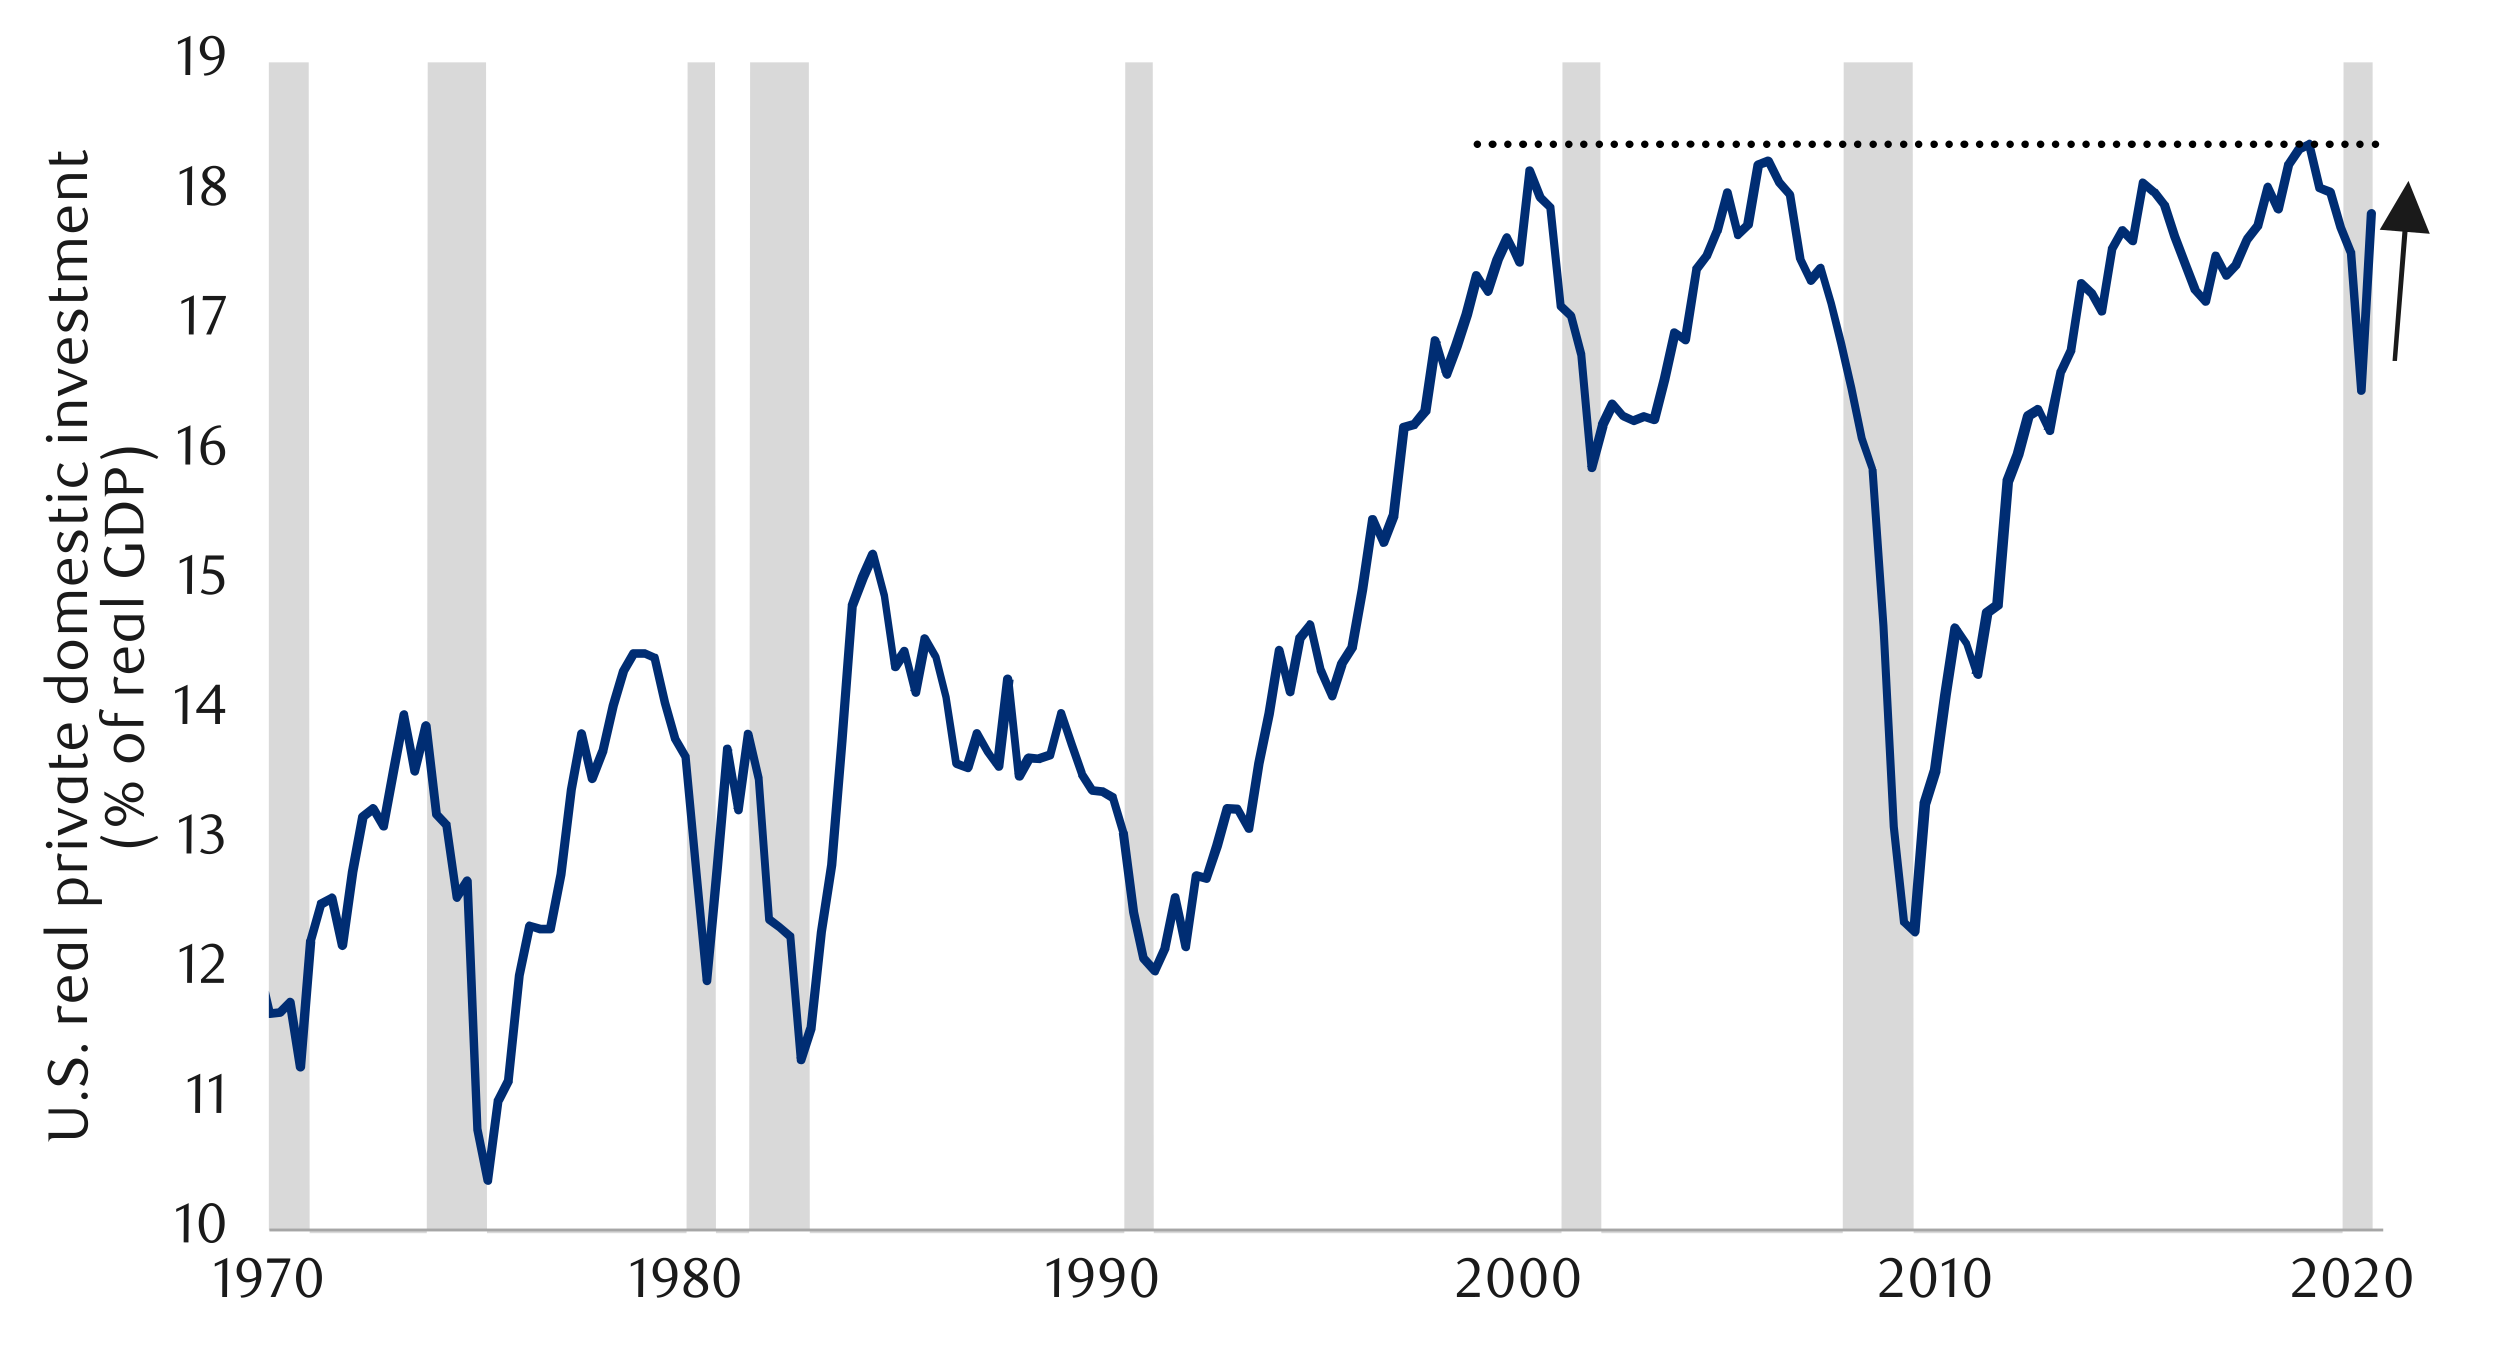 <svg id="Layer_1" data-name="Layer 1" xmlns="http://www.w3.org/2000/svg" xmlns:xlink="http://www.w3.org/1999/xlink" width="1460" height="790" viewBox="0 0 1460 790"><defs><style>.cls-1{fill:none;}.cls-2{clip-path:url(#clip-path);}.cls-3{clip-path:url(#clip-path-2);}.cls-4{fill:#d9d9d9;}.cls-5{clip-path:url(#clip-path-3);}.cls-6{clip-path:url(#clip-path-4);}.cls-7{fill:#a6a6a6;}.cls-8{fill:#002d73;}.cls-9{fill:#1a1a1a;}</style><clipPath id="clip-path"><rect class="cls-1" x="749.28" y="1398.76" width="441.84" height="244.2"/></clipPath><clipPath id="clip-path-2"><rect class="cls-1" x="648" y="1128.94" width="612" height="792"/></clipPath><clipPath id="clip-path-3"><rect class="cls-1" x="157.01" y="36.41" width="1237.15" height="683.76"/></clipPath><clipPath id="clip-path-4"><rect class="cls-1" x="-126.57" y="-719.09" width="1713.6" height="2217.6"/></clipPath></defs><title>10</title><g class="cls-2"><g class="cls-3"><path class="cls-4" d="M549.6,1912.84h15.12l2.16-2705.28h6.6l2.16,2705.28h28.2L606-792.44h6.6l2.16,2705.28h26L643-792.44h4.32l2.28,2705.28h15.12L667-792.44h4.32l2.16,2705.28h73.8L749.4-792.44h6.48L758,1912.84h24L784.2-792.44h8.64L795,1912.84h41.16l2.4-2705.28h2l2.16,2705.28h6.48L851.4-792.44h8.76l2.16,2705.28h65.16l2.16-2705.28h2.16l2.28,2705.28h84.6l2.16-2705.28h4.32l2.28,2705.28h49.92l2.16-2705.28h10.92l2.16,2705.28h89l2.16-2705.28h4.32v2434.8H549.6"/></g></g><g class="cls-5"><g class="cls-6"><path class="cls-4" d="M-402.09,1475.83h42.33l6.05-7574.78h18.48l6.05,7574.78h79l6.05-7574.78h18.48l6,7574.78h72.92l6-7574.78h12.1l6.38,7574.78h42.34l6.38-7574.78h12.1l6,7574.78H151.3l6-7574.78h18.14l6,7574.78h67.2l6-7574.78H279l6,7574.78H400.27L407-6098.95h5.72l6,7574.78H436.9L443-6098.95h24.52l6,7574.78H656l6-7574.78h6.05l6.38,7574.78H911.33l6-7574.78h12.09l6.39,7574.78h139.77l6-7574.78h30.58l6,7574.78h249.31l6.05-7574.78h12.09V718.49H-402.09"/></g></g><rect class="cls-7" x="157.35" y="717.48" width="1234.46" height="1.68"/><g class="cls-5"><g class="cls-6"><path class="cls-8" d="M-399.74,663.05l6.05,60.14v-.67l6.38,20.83-5,.67,6.05-128.35,6.05-73.92,6-42a1.86,1.86,0,0,1,1-1.68l6.05-4a2.08,2.08,0,0,1,2.35-.34,2.13,2.13,0,0,1,1.68,2l6.05,47.71L-351,671.78l6,104.16h-5l6-50.4c0-1.34,1-2,2.36-2.35a2.84,2.84,0,0,1,2.68,2.35l6.39,30.91-5,.34L-331.53,620l6-63.84,6.05-42,5.71-101.47a2.86,2.86,0,0,1,2.69-2.36,2.6,2.6,0,0,1,2.69,2.36L-302.3,534l-4.37-2,6.05-5.38a2.56,2.56,0,0,1,2.69-.34,2.55,2.55,0,0,1,1.68,2.36l6,87.36,6.39,70.22-5-1,6.05-12.43a2.45,2.45,0,0,1,2.68-1.34,2.84,2.84,0,0,1,2.36,2.35l6,62.16-5-.34,5.72-33.93,6.38-29.57a2.28,2.28,0,0,1,1.34-2l6.05-2a1.48,1.48,0,0,1,1.68,0l6,1.68a3.35,3.35,0,0,1,1.68,1.34l6.05,12.43a1.16,1.16,0,0,0,.33.67l6.05,46-2-2.36,6.38,2,6.38,2.35-3.69,2,6-27.22,6.38-18.48-.34.34,6-54.43,6.05-37a3,3,0,0,1,2-2l6-1.34-1.68,1.34,6.05-15.12a2.53,2.53,0,0,1,2.35-1.68,2.23,2.23,0,0,1,2.36,2l6,21.84v-.34l6.39,14.11-.34-.67,6.05,6.72c0,.34.34.67.34,1.34l6,21.51,6.05,18.14-3-2,6.05-1-1.68,1.34,6-10.75a2.26,2.26,0,0,1,2.69-1,1.94,1.94,0,0,1,2,2l6,55.44,6,32.59,6,19.15-5,.34,6.39-37.3,6-45.36,6-27.89,6-44.68a2.93,2.93,0,0,1,2.69-2,2.3,2.3,0,0,1,2.35,2.35l6,56.79-5-.34,6-24.19v.33l6-63.84A2.6,2.6,0,0,1-85.92,571a2.29,2.29,0,0,1,2.35,2.35l6,80-.67-1.68,6.38,6a2.56,2.56,0,0,1,.68,1.68l6,81-4.7-1,6.05-14.11-.34.67,6-39L-52,641.54a2.24,2.24,0,0,1,1.34-1.68,2.23,2.23,0,0,1,2-.33l6,2.35-3.36,1.68,6-28.9a2.87,2.87,0,0,1,2.36-2.35A3.42,3.42,0,0,1-34.85,614l6.05,14.11-4-1,6-4a2.91,2.91,0,0,1,2.35,0,2.78,2.78,0,0,1,1.68,1.68L-16.37,652l-5,.33,6.05-33.93a2.83,2.83,0,0,1,1-1.68l6-3.7-.67.34,6-7.39c.34,0,.34-.34.68-.34l6-4.7-1,1,6-14.11c.68-1,1.35-1.68,2.36-1.68a2.53,2.53,0,0,1,2.35,1.68l6.05,12.77-4-.67,6.05-6.72,6-5.71L27,589.13l6.38-61.83a2.45,2.45,0,0,1,2-2.35,3.08,3.08,0,0,1,2.69,1.34l6,9.41-4.36.34,5.71-11.76a3.06,3.06,0,0,1,2.69-1.35c1,0,1.68.68,2.35,1.68l5.71,15.12-4.7.68,6-50.74c0-1.34,1-2,2.36-2.35A3.42,3.42,0,0,1,62.59,489l6,18.14,5.71,15.12L73,520.92l6,2a3.48,3.48,0,0,1,1.68,2l6.05,31.25,6.38,33.93-5-.33,6.05-17.47,6-12.77a2.47,2.47,0,0,1,2.68-1.35l6,.34-2.69,1.68,6-19.49a2.93,2.93,0,0,1,2.69-2,3.28,3.28,0,0,1,2.35,2.35l6,32.59L119,572.33l6-6.39-.67,1.35,5.71-38.64c.34-1,1-2,2-2a2.24,2.24,0,0,1,2.68,1l6.39,8.4-4.37.33,6.05-12.76a2.48,2.48,0,0,1,2.69-1.35,2.52,2.52,0,0,1,2.35,2L154,565.61l6,25.87-3-2,6.05-.67-1.35.67,6-6.05a2.24,2.24,0,0,1,2.35-.67,3,3,0,0,1,2,2l6.05,38-5.38.33,6-73.92c0-.33,0-.33.34-.67l6-21.17a1.86,1.86,0,0,1,1-1.68l6.39-3.36a2.06,2.06,0,0,1,2.35-.33,3.42,3.42,0,0,1,1.68,2l6.05,27.55-5.38.34,6-43,6.05-32.59a4.55,4.55,0,0,1,1-1.34l6-4.71a2.48,2.48,0,0,1,2-.67,4.28,4.28,0,0,1,2,1.34l6.05,10.42-5,.67,6-32.93,6.05-31.92a2.85,2.85,0,0,1,2.69-2.35,2.3,2.3,0,0,1,2.35,2.35L244.71,450h-5l6.38-26.88a3.33,3.33,0,0,1,2.69-2,3.25,3.25,0,0,1,2.69,2.35l6,51.74-1-1.68,6,6.39a1.32,1.32,0,0,1,.68,1.34l6,42.34-4.7-1,6.05-9.41a2.9,2.9,0,0,1,3-1.34,3.54,3.54,0,0,1,2,2.35l5.71,145.15V659l6.05,29.91h-5l6.05-46.37a1.25,1.25,0,0,1,.33-1l6-11.76-.34,1,6.39-61.49,6.05-29.23a5.81,5.81,0,0,1,1.34-1.68,2.13,2.13,0,0,1,2,0l6,1.68h5.38l-2.69,2L325,510.17l6.05-49.4,6.05-32.92a2.87,2.87,0,0,1,2.35-2,2.94,2.94,0,0,1,2.69,2l6,26.2-5-.33,6.39-16.13v.34l6-26.55,6-20.16c0-.33.34-.33.34-.67l6-10.42a2.6,2.6,0,0,1,2.35-1h6.72l6.05,2.68c1,0,1.34.68,1.68,1.68l6.05,26.21,6,21.17-.33-.67,6.05,10.41a1.26,1.26,0,0,1,.33,1l6.39,68.21,6,62.83h-5l6-66.19,6.05-69.22a2.3,2.3,0,0,1,2.35-2.35c1.35-.33,2.35.67,2.69,2l6.05,35.61h-5l6.05-44a2.29,2.29,0,0,1,2.35-2.35,2.93,2.93,0,0,1,2.69,2l6,25.87v.68l6.05,82-1-2,6.05,4.71,6.39,5.37a1.85,1.85,0,0,1,1,1.68l6.05,72.24-5-.67,6.05-18.48v.67l6.05-56.11,6-39.31,6-72.24,6.05-79v-.67l6.05-16.8,6-13.44a3.42,3.42,0,0,1,2.69-1.68,2.9,2.9,0,0,1,2.35,2l6.38,24.2,6,41.66-4.7-1,6-8.73a2.51,2.51,0,0,1,4.71.67l6,23.85h-5l6-31.24c0-1,1-1.68,2-2a3.07,3.07,0,0,1,2.69,1.34l6,10.42a1,1,0,0,0,.33.67l6,23.86,6.05,38.64-1.68-2,6.38,2.69-3.36,1.68,6.05-19.82a2.5,2.5,0,0,1,4.7-.68l6.05,10.76,5.71,8.4-4.7,1,6-51.07a2.71,2.71,0,0,1,5.37,0l6.05,56.79-5-1,6.05-10.75a4.23,4.23,0,0,1,2.35-1.35l6,.67h-1l6-2L611,440.28l6.38-24.19a2.25,2.25,0,0,1,2.35-2,2.44,2.44,0,0,1,2.35,2l6.05,17.8,6,17.14-.34-.34,6.05,9.41-1.68-1,6.05.68a1.25,1.25,0,0,1,1,.33l6,3.36a1.85,1.85,0,0,1,1,1.68l6.05,20.16a.33.33,0,0,0,.34.34l6.05,46.7,5.71,27.22-.34-1.35,6.39,7.06-4.37.67,6-13.44-.34.67,6.05-29.56a2.55,2.55,0,0,1,2.69-2,2.22,2.22,0,0,1,2.35,2L695,552.17l-5,.33,6-41.66a3,3,0,0,1,3.36-2l6.05,1.68L702,512.18l6-19.15,6.05-21.5a2.81,2.81,0,0,1,2.69-2l6,.34a2.28,2.28,0,0,1,2,1.34l6.38,11.42-4.7,1,6.05-38.3,6-29.23,6-36.63a2.84,2.84,0,0,1,2.36-2.35,2.92,2.92,0,0,1,2.68,2l6,24.19h-5l6-31.59c0-.33.34-.67.67-1l6-7.4a1.73,1.73,0,0,1,2.35-1,3,3,0,0,1,2,2l6,26.21v-.34l6.38,15.12-5,.34,6-18.82c0-.33.33-.33.33-.67l6-9.41-.33.68,6-33.6,6.05-41a2.25,2.25,0,0,1,2.35-2,2.46,2.46,0,0,1,2.69,1.34l6,13.78h-5l6-15.79v.67l6.05-51.41a2.51,2.51,0,0,1,1.68-2.35l6-1.68-1,1,6.38-8.07-.67,1.35,6.05-41a2.29,2.29,0,0,1,2.35-2.35,3,3,0,0,1,2.69,1.68l6,19.83-5-.34,6-16.46,6.05-18.15,6-22.51c.33-1,1-2,2-2a2.8,2.8,0,0,1,2.69,1l6,9.41-4.7.67,6-18.48,6-13.1c.67-1,1.35-1.68,2.35-1.68a2.54,2.54,0,0,1,2.36,1.68L889.49,152l-4.7.67,6-53.09a2.25,2.25,0,0,1,2-2.35c1.34-.33,2.35.34,3,1.68l6,15.12-.67-.67,6,6.05a1.75,1.75,0,0,1,.67,1.34l6,57.79-.67-1.68,6,5.72c.34.33.34.67.68,1l6,22.85v.34l6,66.19-5-.34,6.39-24.86v-.67l6-12.43a2.77,2.77,0,0,1,2-1.35,3,3,0,0,1,2.35,1l6.05,7.06-.67-.68,5.71,2.69h-2l6-2.35a3.62,3.62,0,0,1,1.68-.34l6,2-3,1.68,6-23.52,6.05-27.22a2.23,2.23,0,0,1,1.35-1.68,2.64,2.64,0,0,1,2.68.34l6,4L981.55,198l6.72-41c0-.67,0-1,.34-1.34l6-7.73-.34.67,6-14.45v.34l6-22.51a2.44,2.44,0,0,1,2.35-2,2.56,2.56,0,0,1,2.69,2l6,24.52-4.37-1.34,6.05-5.71-1,1.34,6.05-34.94a3.41,3.41,0,0,1,1.68-2l6-2.35a3.19,3.19,0,0,1,3.36,1.34l6,12.1-.33-.34,6.38,7.4c.34.33.34.67.67,1.34l6.05,37.63-.34-.67,6,12.43-4.37-.67,6-7.06a3.82,3.82,0,0,1,2.69-1c.67.33,1.68,1,1.68,2l6,20.5,6,23.52,6,26.21,6,29.23,6.05,17.81c0,.33,0,.67.34.67l6.38,91.39,6.05,117.26,6,55.78-1-1.68,6,5.71-4.37,1.68,6.05-74.93v-.67l6-19.15v.34l6-44,6-39.31a3.54,3.54,0,0,1,2-2.35,3.81,3.81,0,0,1,2.68,1l6.39,9.41c.33.34.33.34.33.67l6,18.15-5,.33,6-36.28a2.8,2.8,0,0,1,1-1.68l6-4.37-1,2,6.05-72.57V280l6-15.46,6-22.18a7.48,7.48,0,0,1,1-1.68l6-3.69a2.08,2.08,0,0,1,2.35-.34,2.23,2.23,0,0,1,1.68,1.35l6,12.43-5,.67L1201,216.5a1,1,0,0,1,.34-.67l6-12.77-.34.67,6-38.64a2.12,2.12,0,0,1,1.68-2,2.61,2.61,0,0,1,2.69.67l6,5.71.34.34,6,10.75-4.71,1,6-36.63a1.21,1.21,0,0,1,.34-1l6-10.76a1.83,1.83,0,0,1,1.68-1,2.07,2.07,0,0,1,2.35.67l6.05,6-4.37,1.34,6-33.94a2.47,2.47,0,0,1,1.68-2,3.2,3.2,0,0,1,2.35.67l6.38,5.38c.34,0,.34,0,.67.33l5.72,7.39.67.68,6,18.48,6,15.79,6,15.45-.67-.67,6,6.72-4.37,1,6-26.54c.33-1,1-2,2-2,1.35,0,2.36.34,2.69,1.34l6,11.43-4-.67,6-6.39-.68.67,6.39-14.44c.33-.34.33-.34.33-.68l6.05-7.72-.33,1,6-22.84a3,3,0,0,1,2.36-2,2.53,2.53,0,0,1,2.35,1.68l6,12.77-4.71.33,6-25.87c0-.33,0-.67.34-.67l6-9.07c.34-.34.68-.67,1-.67l6.05-3a2,2,0,0,1,2.35-.33,3.08,3.08,0,0,1,1.35,2l6,25.2-1.68-1.68,6.39,2.35a4.12,4.12,0,0,1,1.68,1.68l6,20.84,5.71,14.11a1.24,1.24,0,0,1,.33,1l6.05,80.64h-5l5.71-103.49a3,3,0,0,1,3-2.35,2.59,2.59,0,0,1,2.35,2.68l-6,103.49a2.59,2.59,0,0,1-2.69,2.35,2.29,2.29,0,0,1-2.35-2.35l-6-80.64v.67l-6-14.78-6-20.5,1.34,1.68-6.38-2.68a2.25,2.25,0,0,1-1.35-1.68l-6-25.54,3.69,1.68-6,3,1-.67-6,8.74.34-.67-6,25.87a2.86,2.86,0,0,1-2.35,2,4.15,4.15,0,0,1-2.69-1.34l-6.05-13.1,5-.34-6,22.85c0,.33-.34.67-.68,1l-6,7.72.33-.67-6.38,14.79a1,1,0,0,1-.34.67l-6,6.38a2.83,2.83,0,0,1-2.35.67,2.24,2.24,0,0,1-1.68-1.34l-6.05-11.42,4.71-.68-6,26.88c-.34.68-1,1.68-2,1.68a2.22,2.22,0,0,1-2.35-.67l-6.05-6.72-.67-.67-12.09-31.58-6-18.48.67,1-6-7.72.34.67-6.39-5.38,4-1.68-6.05,33.94a2.47,2.47,0,0,1-1.68,2,3.63,3.63,0,0,1-2.69-.67l-6-6.05,4-.67-6,10.75.33-1-6,36.62a2.16,2.16,0,0,1-2,2,2.12,2.12,0,0,1-2.69-1l-6-10.75.34.67-6-5.71,4.37-1.68-6,39v.67l-6,12.77v-.67l-6.38,34.61c0,1-1,1.68-2,2-1.34,0-2.35-.33-2.69-1.34l-6-12.43,3.69,1-6,3.69,1-1.34-6,22.51-6,15.79v-.67l-6,72.24a2,2,0,0,1-1,2l-6,4.36,1-1.68-6,36.29a2.25,2.25,0,0,1-2.35,2,3.42,3.42,0,0,1-2.69-1.68l-6-18.15.34.68-6.38-9.41,4.7-1-6,39.31-6,44V451l-6,19.15v-.67L1121,544.44a4.22,4.22,0,0,1-1.68,2.35,2.6,2.6,0,0,1-2.68-.67l-6.05-5.71a1.82,1.82,0,0,1-1-1.35l-6-56.11-6-117.26-6.38-91.4.34.68L1085,256.49l-6-28.9-6-26.21-5.72-23.52-6-20.49,4.36,1-6,7.06a3.08,3.08,0,0,1-2.36,1c-1-.34-1.68-.67-2-1.68l-6.05-12.43a1.05,1.05,0,0,0-.34-.68l-6-37.63.67,1.35L1037,108c0-.33-.33-.33-.33-.67l-6.05-12.09,3.36,1.34-6,2,1.68-2-6,35.28c-.33.67-.33,1-1,1.34l-6,5.72a2.09,2.09,0,0,1-2.35.67,2.13,2.13,0,0,1-1.68-2L1006.42,113l5,.34-6.05,22.51-.34.34-6,14.45a.33.33,0,0,1-.34.33l-6.05,8.07.67-1.35L986.93,199c-.34.67-.67,1.68-1.68,2a3,3,0,0,1-2.35-.34l-6-4.37,4-1.34-6,27.21-6,23.52a3.34,3.34,0,0,1-1.35,1.68,4.19,4.19,0,0,1-2,.34l-6-2h1.68l-6,2.36a2.18,2.18,0,0,1-2,0l-6-2.69c-.34-.34-.68-.34-1-.67l-6.05-7.06,4.37-.67-6,12.43.34-.34L932.16,274c-.33,1-1.68,2-2.69,1.68a2.3,2.3,0,0,1-2.35-2.35l-6-65.86v.34l-6-22.85.67,1.34-6.05-5.71a2.56,2.56,0,0,1-.67-1.68l-6.05-57.46.67,1.35-6.05-5.71c-.33-.34-.33-.68-.67-1l-6-15.46,5-.67-6,53.42a2.52,2.52,0,0,1-2,2.36,2.94,2.94,0,0,1-3-1.68l-6.39-14.12h4.71l-5.72,12.44-6,18.48a3.57,3.57,0,0,1-2.36,2,2.53,2.53,0,0,1-2.35-1.34l-6-9.07,4.71-1-6,23.18-6,18.48-6.05,16.13a2.55,2.55,0,0,1-2.68,2,3.58,3.58,0,0,1-2.36-2l-6-19.49,5-.33-6.05,41a1.75,1.75,0,0,1-.67,1.34L828,249.43c-.33.67-.67,1-1,1l-6,1.68,1.68-2-6,51.41v.67L810.53,318a2.81,2.81,0,0,1-2.35,1.35,1.91,1.91,0,0,1-2.35-1.35l-6.05-13.44,4.7-.67-6.05,41-6,33.6a1.22,1.22,0,0,1-.34,1l-6,9.41.34-.34-6.05,18.82a2.48,2.48,0,0,1-4.7,0l-6.72-15.12v-.34l-6-26.54,4.7,1-6,7.73.34-1.35-6,31.59c0,1.34-1,2-2.35,2.35a2.94,2.94,0,0,1-2.69-2l-6.05-24.19,5-.34-6,37.3-6,28.9-6,38a2.17,2.17,0,0,1-2,2,2.77,2.77,0,0,1-2.68-1l-6.39-11.42,2,1.34-6-.33,2.69-2-6,21.84L707,513.86a2.39,2.39,0,0,1-3,1.68l-6-1.68,3-2.35-6,41.66a2.3,2.3,0,0,1-2.36,2.36,2.92,2.92,0,0,1-2.68-2l-6-28.9h5l-6,29.57v.34L676.8,568a2.12,2.12,0,0,1-2,1.68,3.66,3.66,0,0,1-2.36-1l-6.38-7.06c-.34-.33-.34-.67-.67-1l-6-27.56-6.05-46.7.34.34-6-20.16,1,1.68-6.05-3.7,1,.34-6-.68c-.67,0-1.34-.67-2-1.34l-6-9.41v-.67l-6-17.14-6-18.14H622l-6.38,24.19a2.22,2.22,0,0,1-1.34,1.68l-6,2a1.25,1.25,0,0,1-1,.33l-6-.33,2.35-1.35-6,10.76a2.56,2.56,0,0,1-3,1c-1,0-1.68-1-2-2l-6.05-57.12,5.37.33-6,51.08c-.34,1-1,2-2,2a2.25,2.25,0,0,1-2.69-1l-6.38-8.73-6-10.42,5-.67-6,19.82a7,7,0,0,1-1.34,1.68,2.83,2.83,0,0,1-2.35,0l-6.39-2.35a3.45,3.45,0,0,1-1.68-2l-5.71-38.64-6-23.86v.67l-5.71-10.08,4.7-1-6,31.25a2.55,2.55,0,0,1-5,.34l-6-23.86,4.7.67-6,9.08a2.77,2.77,0,0,1-2.68,1c-1.35-.33-2-1-2-2l-6-41.33-6.38-24.19,4.7.33-6,13.44L500.4,354.6v-.67l-6,79-6,72.57-6.05,39-6.05,56.45v.33l-6,18.48a2.39,2.39,0,0,1-3,1.68,2.25,2.25,0,0,1-2-2.35l-6.05-71.9.68,1.68-6.05-5.38-6.05-4.37a2.9,2.9,0,0,1-1-2l-6.05-82v.34l-6-25.87,5-.34-6,44a2.53,2.53,0,0,1-2.35,2.35,2.6,2.6,0,0,1-2.69-2.35l-6.05-35.28,5-.34-6.05,69.22L415.39,573a2.52,2.52,0,0,1-2.35,2.35,2.6,2.6,0,0,1-2.69-2.35l-6-62.5-6.39-68.21.34,1-6.05-10.41a1.19,1.19,0,0,1-.34-.68l-6-21.16-6.05-26.55,1.68,2-6-2.69,1,.34h-6.05l2-1.35-6.05,10.42.33-.67-6,20.16-6.05,26.2v.34l-6.39,16.46a3,3,0,0,1-2.68,1.68,2.88,2.88,0,0,1-2.36-2l-6-26.21,5-.34-6,32.6-6.05,49.72L324,543.09c0,1-1.34,2-2.35,2h-6.72l-6.05-2,3-1.68L305.86,570l-6.39,61.16v1l-6,11.76v-.67l-6.05,46.37a2.3,2.3,0,0,1-2.35,2.35,2.92,2.92,0,0,1-2.69-2l-6-29.91v-.33l-6.05-145.16,4.71,1.35-6.05,9.41a2.29,2.29,0,0,1-2.69,1.34,3,3,0,0,1-2-2.35l-6-42,.67,1.34-6-6.38a2.56,2.56,0,0,1-.67-1.68l-6-51.41,5,.34L244.71,451a2.47,2.47,0,0,1-2.36,2,2.92,2.92,0,0,1-2.68-2l-6-33.26,5,.33-6,31.92L226.56,483a2.17,2.17,0,0,1-2,2,2.8,2.8,0,0,1-2.69-1l-6.05-10.42,4,.67-6.05,4.71,1-1.68-6.05,32.25-6,43a3.25,3.25,0,0,1-2.69,2.35,3.33,3.33,0,0,1-2.69-2L191.28,525l4,1.68-6.38,3.7,1-1.68-6.05,21.5.34-.67-6,73.92a2.86,2.86,0,0,1-2.69,2.35,2.94,2.94,0,0,1-2.69-2l-6.05-38.3,4.37,1.68-5.71,6c-.67.33-1,.67-1.68.67l-6,.67c-1.34,0-2.69-.67-2.69-2l-6.38-26.21-6.05-41,5,.67-6,12.77a2.25,2.25,0,0,1-2,1.34,3,3,0,0,1-2.35-1l-6.39-8.4,4.71-1.34-6,39a2.6,2.6,0,0,1-.67,1.35l-6,6.38a2.61,2.61,0,0,1-2.69.67,2.11,2.11,0,0,1-1.68-2l-6.05-32.59h5l-6,19.82a3,3,0,0,1-2.68,1.68l-6-.34,2.35-1.34L99.22,574l-6,17.47a3.42,3.42,0,0,1-2.69,1.68,2.25,2.25,0,0,1-2.35-2l-6.38-33.93L75.7,526l1.68,2-6-2a4.12,4.12,0,0,1-1.68-1.68L63.6,508.82l-6.05-18.14,5-.34-6,50.74a2.83,2.83,0,0,1-2.36,2.35,3,3,0,0,1-2.68-1.68l-6-15.46,4.7.34-6,11.76a2.75,2.75,0,0,1-2,1.34,2.6,2.6,0,0,1-2.35-1l-6-9.75,4.7-1L32,589.8c0,.67-.34,1-1,1.68l-5.71,5-6.05,6.72a3,3,0,0,1-2.35,1,4.57,4.57,0,0,1-2-1.68L8.83,589.8h5l-6,14.11-1,1-6.05,4.7.34-.33-6.05,7.39c0,.33-.34.33-.34.67l-6,3.7,1-1.68-6.05,33.93a2.87,2.87,0,0,1-2.35,2,2.56,2.56,0,0,1-2.69-2l-6.38-27.21,4,1.34-6,4a5.65,5.65,0,0,1-2.35.34,2.78,2.78,0,0,1-1.68-1.68l-6-14.11,5-.34-6,28.9c0,1-.68,1.34-1.35,2a2.11,2.11,0,0,1-2,0l-6-2,3.36-2.36L-53,687.57l-6,39v.67l-6.05,14.11c-.67,1.35-1.68,2-3,1.68a2.5,2.5,0,0,1-2-2.35l-6-81,.67,1.68-6.39-6a2.61,2.61,0,0,1-.67-1.68l-6-80h5l-6,63.84v.67l-6,24.19a2.31,2.31,0,0,1-2.69,1.68,2.29,2.29,0,0,1-2.35-2.35l-6-56.78h5l-6.05,45-6,27.55-6,45.7-6.39,37.3a2.25,2.25,0,0,1-2.35,2c-1,.34-2.35-.67-2.69-1.68L-137.33,741l-6-32.93-6-55.44,4.7,1-5.71,10.75a2.91,2.91,0,0,1-2,1l-6,1.34a2.55,2.55,0,0,1-2.69-2l-6.39-18.15-6-21.5.67,1-6.05-6.72a1.19,1.19,0,0,0-.34-.68l-6.38-14.44-.34-.34-6-21.84h5l-6,15.46a4.12,4.12,0,0,1-1.68,1.68l-6.05,1.34,2-2-6.05,36.63-6,54.43c0,.34-.34.34-.34.67l-6,18.15L-223,735.29a3.35,3.35,0,0,1-1.34,1.68,3,3,0,0,1-2.35.33l-5.71-2.35-6.39-2a3,3,0,0,1-2-2l-6.05-46,.33,1-6-12.43,1.68,1.35-6.05-2h1.68l-6.05,2.35,1.68-2-6.05,29.56-6.05,33.94c-.33,1.34-1.34,2.35-2.68,2a2.84,2.84,0,0,1-2.69-2.36l-6-62.16,5,1-6.05,12.43a2.29,2.29,0,0,1-2.69,1.35c-1.34,0-2-1-2.35-2.35l-6.38-70.23L-301.63,529l4.37,1.68-6.05,5.38a2.53,2.53,0,0,1-2.69.33c-1-.33-1.34-1.34-1.68-2.35l-6.05-121h5.38l-6,101.81-6.05,41.66-6,63.51-6.05,136.75a2.86,2.86,0,0,1-2.35,2.69c-1.35,0-2.69-1-2.69-2L-344,726.55l5-.34-6,50.4a2.86,2.86,0,0,1-2.69,2.36,2.85,2.85,0,0,1-2.35-2.69l-6.05-104.16-6.05-128.35-6.05-47.38,4,1.68-6,4.37,1-1.68-6,41.33L-381.26,616l-6.05,128a2.85,2.85,0,0,1-2.35,2.69,2.82,2.82,0,0,1-2.69-2l-6.38-20.49v-.67l-6-59.81a3,3,0,0,1,2.35-3,2.6,2.6,0,0,1,2.69,2.36"/></g></g><path d="M1387.11,82.1a2.25,2.25,0,0,1,2.35,2,2.3,2.3,0,0,1-2.35,2.35,2.25,2.25,0,0,1-2-2.35,2.17,2.17,0,0,1,2-2m-8.74,0a2.17,2.17,0,0,1,2,2,2.25,2.25,0,0,1-2,2.35,2.3,2.3,0,0,1-2.35-2.35A2.25,2.25,0,0,1,1378.37,82.1Zm-9.07,0a2.25,2.25,0,0,1,2.35,2,2.3,2.3,0,0,1-2.35,2.35,2.25,2.25,0,0,1-2-2.35A2.17,2.17,0,0,1,1369.3,82.1Zm-8.74,0a2.24,2.24,0,0,1,2.35,2,2.35,2.35,0,0,1-4.7,0A2.25,2.25,0,0,1,1360.56,82.1Zm-9.07,0a2.25,2.25,0,0,1,2.35,2,2.3,2.3,0,0,1-2.35,2.35,2.25,2.25,0,0,1-2-2.35A2.17,2.17,0,0,1,1351.49,82.1Zm-8.74,0a2.25,2.25,0,0,1,2.36,2,2.36,2.36,0,0,1-4.71,0A2.25,2.25,0,0,1,1342.75,82.1Zm-8.73,0a2.16,2.16,0,0,1,2,2,2.24,2.24,0,0,1-2,2.35,2.29,2.29,0,0,1-2.35-2.35A2.24,2.24,0,0,1,1334,82.1Zm-9.07,0a2.25,2.25,0,0,1,2.35,2,2.36,2.36,0,0,1-4.71,0A2.25,2.25,0,0,1,1325,82.1Zm-8.74,0a2.17,2.17,0,0,1,2,2,2.25,2.25,0,0,1-2,2.35,2.3,2.3,0,0,1-2.35-2.35A2.25,2.25,0,0,1,1316.21,82.1Zm-9.07,0a2.25,2.25,0,0,1,2.35,2,2.3,2.3,0,0,1-2.35,2.35,2.25,2.25,0,0,1-2-2.35A2.17,2.17,0,0,1,1307.14,82.1Zm-8.74,0a2.17,2.17,0,0,1,2,2,2.25,2.25,0,0,1-2,2.35,2.3,2.3,0,0,1-2.35-2.35A2.25,2.25,0,0,1,1298.4,82.1Zm-9.07,0a2.25,2.25,0,0,1,2.35,2,2.3,2.3,0,0,1-2.35,2.35,2.25,2.25,0,0,1-2-2.35A2.17,2.17,0,0,1,1289.33,82.1Zm-8.74,0a1.94,1.94,0,0,1,2,2c0,1.34-.67,2.35-2,2.35a2.3,2.3,0,0,1-2.35-2.35A2.25,2.25,0,0,1,1280.59,82.1Zm-9.07,0a2.24,2.24,0,0,1,2.35,2,2.29,2.29,0,0,1-2.35,2.35,2.24,2.24,0,0,1-2-2.35A2.16,2.16,0,0,1,1271.52,82.1Zm-8.73,0a2.25,2.25,0,0,1,2.35,2,2.36,2.36,0,0,1-4.71,0A2.25,2.25,0,0,1,1262.79,82.1Zm-9.08,0a2.25,2.25,0,0,1,2.36,2,2.3,2.3,0,0,1-2.36,2.35,2.25,2.25,0,0,1-2-2.35A2.17,2.17,0,0,1,1253.71,82.1Zm-8.73,0a2.25,2.25,0,0,1,2.35,2,2.35,2.35,0,1,1-4.7,0A2.24,2.24,0,0,1,1245,82.1Zm-8.74,0a2.17,2.17,0,0,1,2,2,2.25,2.25,0,0,1-2,2.35,2.3,2.3,0,0,1-2.35-2.35A2.25,2.25,0,0,1,1236.24,82.1Zm-9.07,0a2.25,2.25,0,0,1,2.35,2,2.3,2.3,0,0,1-2.35,2.35c-1.34,0-2-1-2-2.35A1.94,1.94,0,0,1,1227.17,82.1Zm-8.74,0a2.17,2.17,0,0,1,2,2,2.25,2.25,0,0,1-2,2.35,2.3,2.3,0,0,1-2.35-2.35A2.25,2.25,0,0,1,1218.43,82.1Zm-9.07,0a2.24,2.24,0,0,1,2.35,2,2.29,2.29,0,0,1-2.35,2.35,2.24,2.24,0,0,1-2-2.35A2.16,2.16,0,0,1,1209.36,82.1Zm-8.73,0a2.17,2.17,0,0,1,2,2,2.25,2.25,0,0,1-2,2.35,2.3,2.3,0,0,1-2.36-2.35A2.25,2.25,0,0,1,1200.63,82.1Zm-9.08,0a2.25,2.25,0,0,1,2.36,2,2.3,2.3,0,0,1-2.36,2.35,2.25,2.25,0,0,1-2-2.35A2.17,2.17,0,0,1,1191.55,82.1Zm-8.73,0a1.94,1.94,0,0,1,2,2c0,1.34-.67,2.35-2,2.35a2.29,2.29,0,0,1-2.35-2.35A2.24,2.24,0,0,1,1182.82,82.1Zm-9.07,0a2.25,2.25,0,0,1,2.35,2,2.3,2.3,0,0,1-2.35,2.35,2.25,2.25,0,0,1-2-2.35A2.17,2.17,0,0,1,1173.75,82.1Zm-8.74,0a2.25,2.25,0,0,1,2.35,2,2.35,2.35,0,1,1-4.7,0A2.25,2.25,0,0,1,1165,82.1Zm-8.74,0a2.17,2.17,0,0,1,2,2,2.25,2.25,0,0,1-2,2.35,2.3,2.3,0,0,1-2.35-2.35A2.25,2.25,0,0,1,1156.27,82.1Zm-9.07,0a2.24,2.24,0,0,1,2.35,2,2.35,2.35,0,1,1-4.7,0A2.25,2.25,0,0,1,1147.2,82.1Zm-8.73,0a2.17,2.17,0,0,1,2,2,2.25,2.25,0,0,1-2,2.35,2.3,2.3,0,0,1-2.36-2.35A2.25,2.25,0,0,1,1138.47,82.1Zm-9.08,0a2.25,2.25,0,0,1,2.36,2,2.3,2.3,0,0,1-2.36,2.35c-1.34,0-2-1-2-2.35A1.94,1.94,0,0,1,1129.39,82.1Zm-8.73,0a2.16,2.16,0,0,1,2,2,2.24,2.24,0,0,1-2,2.35,2.29,2.29,0,0,1-2.35-2.35A2.24,2.24,0,0,1,1120.66,82.1Zm-9.07,0a2.25,2.25,0,0,1,2.35,2,2.3,2.3,0,0,1-2.35,2.35,2.25,2.25,0,0,1-2-2.35A2.17,2.17,0,0,1,1111.59,82.1Zm-8.74,0a2.17,2.17,0,0,1,2,2,2.25,2.25,0,0,1-2,2.35,2.3,2.3,0,0,1-2.35-2.35A2.25,2.25,0,0,1,1102.85,82.1Zm-9.07,0a2.25,2.25,0,0,1,2.35,2,2.3,2.3,0,0,1-2.35,2.35,2.25,2.25,0,0,1-2-2.35A2.17,2.17,0,0,1,1093.78,82.1Zm-8.74,0a1.94,1.94,0,0,1,2,2c0,1.34-.67,2.35-2,2.35a2.3,2.3,0,0,1-2.35-2.35A2.25,2.25,0,0,1,1085,82.1Zm-9.07,0a2.25,2.25,0,0,1,2.35,2,2.3,2.3,0,0,1-2.35,2.35,2.25,2.25,0,0,1-2-2.35A2.17,2.17,0,0,1,1076,82.1Zm-8.74,0a2.25,2.25,0,0,1,2.36,2,2.36,2.36,0,0,1-4.71,0A2.25,2.25,0,0,1,1067.23,82.1Zm-8.73,0a2.16,2.16,0,0,1,2,2,2.24,2.24,0,0,1-2,2.35,2.29,2.29,0,0,1-2.35-2.35A2.24,2.24,0,0,1,1058.5,82.1Zm-9.07,0a2.25,2.25,0,0,1,2.35,2,2.36,2.36,0,0,1-4.71,0A2.25,2.25,0,0,1,1049.43,82.1Zm-8.74,0a2.17,2.17,0,0,1,2,2,2.25,2.25,0,0,1-2,2.35,2.3,2.3,0,0,1-2.35-2.35A2.25,2.25,0,0,1,1040.69,82.1Zm-9.07,0a2.25,2.25,0,0,1,2.35,2,2.3,2.3,0,0,1-2.35,2.35,2.25,2.25,0,0,1-2-2.35A2.17,2.17,0,0,1,1031.62,82.1Zm-8.74,0a2.17,2.17,0,0,1,2,2,2.25,2.25,0,0,1-2,2.35,2.3,2.3,0,0,1-2.35-2.35A2.25,2.25,0,0,1,1022.88,82.1Zm-9.07,0a2.25,2.25,0,0,1,2.35,2,2.3,2.3,0,0,1-2.35,2.35,2.25,2.25,0,0,1-2-2.35A2.17,2.17,0,0,1,1013.81,82.1Zm-8.74,0a2.17,2.17,0,0,1,2,2,2.25,2.25,0,0,1-2,2.35,2.3,2.3,0,0,1-2.35-2.35A2.25,2.25,0,0,1,1005.07,82.1Zm-9.07,0a2.24,2.24,0,0,1,2.35,2A2.29,2.29,0,0,1,996,86.47a2.24,2.24,0,0,1-2-2.35A2.16,2.16,0,0,1,996,82.1Zm-8.73,0a2.25,2.25,0,0,1,2.35,2,2.36,2.36,0,0,1-4.71,0A2.25,2.25,0,0,1,987.27,82.1Zm-9.08,0a2.25,2.25,0,0,1,2.36,2,2.3,2.3,0,0,1-2.36,2.35,2.25,2.25,0,0,1-2-2.35A2.17,2.17,0,0,1,978.19,82.1Zm-8.73,0a2.25,2.25,0,0,1,2.35,2,2.35,2.35,0,1,1-4.7,0A2.24,2.24,0,0,1,969.46,82.1Zm-8.74,0a2.17,2.17,0,0,1,2,2,2.25,2.25,0,0,1-2,2.35,2.3,2.3,0,0,1-2.35-2.35A2.25,2.25,0,0,1,960.72,82.1Zm-9.07,0a2.25,2.25,0,0,1,2.35,2,2.35,2.35,0,0,1-4.7,0A2.25,2.25,0,0,1,951.65,82.1Zm-8.74,0a2.17,2.17,0,0,1,2,2,2.25,2.25,0,0,1-2,2.35,2.3,2.3,0,0,1-2.35-2.35A2.25,2.25,0,0,1,942.91,82.1Zm-9.07,0a2.24,2.24,0,0,1,2.35,2,2.29,2.29,0,0,1-2.35,2.35,2.24,2.24,0,0,1-2-2.35A2.16,2.16,0,0,1,933.84,82.1Zm-8.73,0a2.17,2.17,0,0,1,2,2,2.25,2.25,0,0,1-2,2.35,2.3,2.3,0,0,1-2.36-2.35A2.25,2.25,0,0,1,925.11,82.1Zm-9.08,0a2.25,2.25,0,0,1,2.36,2A2.3,2.3,0,0,1,916,86.47a2.25,2.25,0,0,1-2-2.35A2.17,2.17,0,0,1,916,82.1Zm-8.73,0a2.16,2.16,0,0,1,2,2,2.24,2.24,0,0,1-2,2.35A2.29,2.29,0,0,1,905,84.12,2.24,2.24,0,0,1,907.3,82.1Zm-9.07,0a2.25,2.25,0,0,1,2.35,2,2.3,2.3,0,0,1-2.35,2.35,2.25,2.25,0,0,1-2-2.35A2.17,2.17,0,0,1,898.23,82.1Zm-8.74,0a2.25,2.25,0,0,1,2.35,2,2.35,2.35,0,0,1-4.7,0A2.25,2.25,0,0,1,889.49,82.1Zm-9.07,0a2.25,2.25,0,0,1,2.35,2,2.3,2.3,0,0,1-2.35,2.35,2.25,2.25,0,0,1-2-2.35A2.17,2.17,0,0,1,880.42,82.1Zm-8.74,0a2.24,2.24,0,0,1,2.35,2,2.35,2.35,0,0,1-4.7,0A2.25,2.25,0,0,1,871.68,82.1Zm-8.73,0a2.17,2.17,0,0,1,2,2,2.25,2.25,0,0,1-2,2.35,2.3,2.3,0,0,1-2.36-2.35A2.25,2.25,0,0,1,863,82.1Z"/><path class="cls-9" d="M107.26,725.54l.1-19.91-4.45,2.13V706l7.29-3.37-.13,22.92Z"/><path class="cls-9" d="M131.19,714.31a18.08,18.08,0,0,1-.57,4.68,12.7,12.7,0,0,1-1.6,3.69,7.9,7.9,0,0,1-2.42,2.4,5.68,5.68,0,0,1-3,.85,5.59,5.59,0,0,1-3-.86,8,8,0,0,1-2.38-2.41,12.71,12.71,0,0,1-1.58-3.67,18,18,0,0,1-.57-4.65,18.42,18.42,0,0,1,.57-4.71,13.09,13.09,0,0,1,1.57-3.73,7.52,7.52,0,0,1,2.38-2.44,5.55,5.55,0,0,1,3-.87,5.61,5.61,0,0,1,3,.87A7.94,7.94,0,0,1,129,705.9a12.83,12.83,0,0,1,1.6,3.71A18.29,18.29,0,0,1,131.19,714.31Zm-3,.05a26.56,26.56,0,0,0-.29-4,14.61,14.61,0,0,0-.87-3.24A6,6,0,0,0,125.6,705a3,3,0,0,0-4,0,5.8,5.8,0,0,0-1.42,2.13,14.08,14.08,0,0,0-.87,3.2,27.8,27.8,0,0,0,0,8,13.56,13.56,0,0,0,.88,3.2,6.08,6.08,0,0,0,1.44,2.13,2.85,2.85,0,0,0,2,.77,2.92,2.92,0,0,0,2-.77A5.7,5.7,0,0,0,127,721.5a14,14,0,0,0,.87-3.18A25.76,25.76,0,0,0,128.18,714.36Z"/><path class="cls-9" d="M114,649.94l.1-19.91-4.45,2.13v-1.77l7.29-3.37-.13,22.92Z"/><path class="cls-9" d="M126.4,649.94l.1-19.91-4.45,2.13v-1.77l7.29-3.37-.13,22.92Z"/><path class="cls-9" d="M109.28,574l.09-19.91-4.44,2.13v-1.77l7.29-3.36L112.09,574Z"/><path class="cls-9" d="M117.38,574v-2l4.32-4.28a42.3,42.3,0,0,0,4.33-4.89,7.36,7.36,0,0,0,1.62-4.36,7.55,7.55,0,0,0-.31-2.18,5.73,5.73,0,0,0-.87-1.73,3.86,3.86,0,0,0-3.17-1.55,6.15,6.15,0,0,0-2.65.57,8,8,0,0,0-2.19,1.52l-.95-1.18a13,13,0,0,1,3.14-2.13,8.24,8.24,0,0,1,3.47-.71,6.75,6.75,0,0,1,2.51.47,6.22,6.22,0,0,1,2.06,1.34,6.14,6.14,0,0,1,1.39,2.06,6.6,6.6,0,0,1,.51,2.63,7.25,7.25,0,0,1-.57,2.85,13,13,0,0,1-1.41,2.53,17.92,17.92,0,0,1-1.76,2.14c-.62.64-1.19,1.19-1.69,1.65L120,571.58h10.72V574Z"/><path class="cls-9" d="M108.94,498.41l.1-19.91-4.45,2.12v-1.76l7.29-3.37-.13,22.92Z"/><path class="cls-9" d="M125.22,485.49a5.84,5.84,0,0,1,2.19.61,5.47,5.47,0,0,1,1.68,1.34,6.32,6.32,0,0,1,1.1,1.91,6.86,6.86,0,0,1,.39,2.35,5.83,5.83,0,0,1-.69,2.8,7.62,7.62,0,0,1-1.83,2.25,8.32,8.32,0,0,1-2.65,1.51,9.07,9.07,0,0,1-3.1.54,12.17,12.17,0,0,1-2.57-.28,10.26,10.26,0,0,1-2.86-1.13l1-1.86a8.75,8.75,0,0,0,5.1,1.67,4.52,4.52,0,0,0,1.77-.36,5.27,5.27,0,0,0,1.52-1,4.7,4.7,0,0,0,1.06-1.54,5,5,0,0,0,.39-2,6.18,6.18,0,0,0-.38-2.24,4.68,4.68,0,0,0-1-1.61,4.24,4.24,0,0,0-1.56-1,5.76,5.76,0,0,0-1.91-.32h-1.73V485.3a6.56,6.56,0,0,0,3.85-1.21,3.94,3.94,0,0,0,1.51-3.34,3.13,3.13,0,0,0-1.07-2.45,3.71,3.71,0,0,0-2.56-.95,7,7,0,0,0-2.42.41A10.47,10.47,0,0,0,118,479l-.79-1.24a14.57,14.57,0,0,1,3-1.67,8.17,8.17,0,0,1,3.13-.62,7.48,7.48,0,0,1,2.44.38,5.93,5.93,0,0,1,1.89,1,4.47,4.47,0,0,1,1.24,1.56,4.85,4.85,0,0,1,.12,3.8,5,5,0,0,1-.88,1.4,5.21,5.21,0,0,1-1.31,1.06A9.06,9.06,0,0,1,125.22,485.49Z"/><path class="cls-9" d="M106.59,422.81l.1-19.91L102.24,405v-1.76l7.29-3.37-.13,22.92Z"/><path class="cls-9" d="M128.46,416.37v6.44h-2.81v-6.44h-11V414.6l11.38-14.71h2.39V414h3.07v2.36Zm-2.81-13.08L117.38,414h8.27Z"/><path class="cls-9" d="M109.28,346.87l.09-19.91-4.44,2.13v-1.77l7.29-3.37-.13,22.92Z"/><path class="cls-9" d="M130.69,326.8H121.6l-.85,5.72.72,0,.72,0a11.2,11.2,0,0,1,4.3.72A7.43,7.43,0,0,1,129.2,335a6.74,6.74,0,0,1,1.41,2.47,9.19,9.19,0,0,1,.4,2.63,6.41,6.41,0,0,1-.67,3,6.82,6.82,0,0,1-1.79,2.26,8.43,8.43,0,0,1-2.62,1.44,9.8,9.8,0,0,1-3.12.5,13.44,13.44,0,0,1-2.67-.27,11.81,11.81,0,0,1-2.92-1.13l1-1.87a8.55,8.55,0,0,0,5.07,1.67,4.53,4.53,0,0,0,1.75-.36,4.8,4.8,0,0,0,1.53-1,5,5,0,0,0,1.08-1.57,4.82,4.82,0,0,0,.41-2,6.14,6.14,0,0,0-.59-2.89A4.84,4.84,0,0,0,126,336a5.51,5.51,0,0,0-2.12-.9,12.08,12.08,0,0,0-2.37-.25A12.29,12.29,0,0,0,120,335c-.49.05-.94.11-1.36.17l1.51-10.78h10.56Z"/><path class="cls-9" d="M108.27,271.27l.1-19.91-4.45,2.13v-1.77l7.29-3.37-.13,22.92Z"/><path class="cls-9" d="M129.29,249.63a9.64,9.64,0,0,0-3,.59,8.21,8.21,0,0,0-2.14,1.18,6.69,6.69,0,0,0-1.44,1.48,17.15,17.15,0,0,0-.94,1.52,10.94,10.94,0,0,0-.85,2,12.05,12.05,0,0,0-.53,2.27,10.05,10.05,0,0,1,2.5-1.06,9.21,9.21,0,0,1,2.34-.32,6.55,6.55,0,0,1,2.42.46,5.91,5.91,0,0,1,2,1.34A6.27,6.27,0,0,1,131,261.3a8.22,8.22,0,0,1,.49,2.91,7.83,7.83,0,0,1-.61,3.19,7,7,0,0,1-1.6,2.33,6.55,6.55,0,0,1-2.27,1.44,7.38,7.38,0,0,1-5.44-.06,6,6,0,0,1-2.31-1.73,8.84,8.84,0,0,1-1.55-3,14.4,14.4,0,0,1-.57-4.3,16,16,0,0,1,.91-5.49,13.91,13.91,0,0,1,2.5-4.34,11.42,11.42,0,0,1,3.73-2.87,10.64,10.64,0,0,1,4.63-1Zm-9,10.76c0,.3-.07.62-.09.94s0,.66,0,1a18.42,18.42,0,0,0,.2,2.72,8.4,8.4,0,0,0,.55,2.12,5.72,5.72,0,0,0,1.53,2.32,3.07,3.07,0,0,0,2,.76,3.32,3.32,0,0,0,1.52-.38,3.8,3.8,0,0,0,1.28-1.1,5.88,5.88,0,0,0,.9-1.73,7,7,0,0,0,.34-2.25,6.49,6.49,0,0,0-1.16-4.21,3.73,3.73,0,0,0-3-1.38,7.43,7.43,0,0,0-1.94.27A9,9,0,0,0,120.26,260.39Z"/><path class="cls-9" d="M110.29,195.33l.09-19.91-4.44,2.13v-1.77l7.29-3.36-.13,22.91Z"/><path class="cls-9" d="M123.26,195.33h-2.87l9.12-20H118.33l.19-2.52h13.41v.88Z"/><path class="cls-9" d="M109.28,119.73l.1-19.9L104.93,102v-1.77l7.29-3.36-.13,22.91Z"/><path class="cls-9" d="M122.54,108.46c-.46-.29-.94-.6-1.45-.95a7.46,7.46,0,0,1-1.4-1.24,6.28,6.28,0,0,1-1.06-1.66,5.14,5.14,0,0,1-.43-2.2,4.27,4.27,0,0,1,.58-2.19,6,6,0,0,1,1.52-1.77,7.52,7.52,0,0,1,2.18-1.19,7.43,7.43,0,0,1,2.57-.44,8.27,8.27,0,0,1,2.44.34,5.9,5.9,0,0,1,2,1,4.89,4.89,0,0,1,1.33,1.57,4.24,4.24,0,0,1,.49,2.06,4.41,4.41,0,0,1-.38,1.86,5.56,5.56,0,0,1-1,1.49,9.18,9.18,0,0,1-1.53,1.24c-.58.38-1.19.76-1.83,1.13l.65.39,1.7,1.13a8.27,8.27,0,0,1,1.51,1.31,6.6,6.6,0,0,1,1.1,1.65,5,5,0,0,1,.42,2.12,4.73,4.73,0,0,1-.59,2.31,6.29,6.29,0,0,1-1.59,1.91,8.37,8.37,0,0,1-2.4,1.31,9.1,9.1,0,0,1-3,.49,10.87,10.87,0,0,1-2.59-.31,6.89,6.89,0,0,1-2.15-.95,4.78,4.78,0,0,1-1.47-1.6,4.53,4.53,0,0,1-.54-2.24,5.19,5.19,0,0,1,.52-2.36,7.76,7.76,0,0,1,1.29-1.8,10.18,10.18,0,0,1,1.62-1.35Zm1.16.85a11.74,11.74,0,0,0-1.28,1.09,8.28,8.28,0,0,0-1.09,1.29,6.64,6.64,0,0,0-.76,1.44,4.4,4.4,0,0,0-.27,1.5,4.35,4.35,0,0,0,.27,1.52,3.79,3.79,0,0,0,2.16,2.21,4.93,4.93,0,0,0,1.88.33,5.08,5.08,0,0,0,1.9-.33,4.17,4.17,0,0,0,1.39-.9,3.66,3.66,0,0,0,.85-1.31,4.35,4.35,0,0,0,.27-1.52,3.64,3.64,0,0,0-1.4-2.68c-.33-.28-.67-.55-1-.81s-.72-.51-1.08-.74l-1-.62Zm1.6-2.65a8.36,8.36,0,0,0,1.26-.87,7.22,7.22,0,0,0,1.08-1.13,6.08,6.08,0,0,0,.75-1.3,3.93,3.93,0,0,0,.28-1.44,3.76,3.76,0,0,0-.79-2.29,3.7,3.7,0,0,0-1.19-1,3.66,3.66,0,0,0-1.69-.37,3.69,3.69,0,0,0-2.71,1,3.57,3.57,0,0,0-1.14,2.75,2.85,2.85,0,0,0,.32,1.39,5.26,5.26,0,0,0,.84,1.13,6.47,6.47,0,0,0,1.16,1c.43.28.87.55,1.3.81Z"/><path class="cls-9" d="M108.27,43.8l.1-19.91L103.92,26V24.25l7.29-3.37-.13,22.92Z"/><path class="cls-9" d="M119,42.92a10.29,10.29,0,0,0,3-.59,9,9,0,0,0,2.2-1.2,8.54,8.54,0,0,0,1.59-1.52A12.31,12.31,0,0,0,126.81,38a9.08,9.08,0,0,0,.78-2,11.26,11.26,0,0,0,.39-2.27,10.55,10.55,0,0,1-2.51,1.13,8.59,8.59,0,0,1-2.42.37,6.77,6.77,0,0,1-2.47-.45,6,6,0,0,1-2-1.33,6.26,6.26,0,0,1-1.37-2.12,7.7,7.7,0,0,1-.51-2.9,7.94,7.94,0,0,1,.61-3.2,7.29,7.29,0,0,1,1.58-2.37,6.89,6.89,0,0,1,2.26-1.47,6.86,6.86,0,0,1,5.31.05,6.64,6.64,0,0,1,2.37,1.73,8.78,8.78,0,0,1,1.68,3,12.85,12.85,0,0,1,.64,4.3,16.21,16.21,0,0,1-.9,5.49,13.43,13.43,0,0,1-2.48,4.35A11.56,11.56,0,0,1,124,43.16a10.62,10.62,0,0,1-4.65,1ZM128.08,32c0-.24,0-.45,0-.62v-.62a23.51,23.51,0,0,0-.24-3.14,9.4,9.4,0,0,0-.67-2.39A5.38,5.38,0,0,0,125.62,23a3.3,3.3,0,0,0-2-.69,3.06,3.06,0,0,0-1.46.38,3.79,3.79,0,0,0-1.25,1.09,6,6,0,0,0-.87,1.72,7.23,7.23,0,0,0-.33,2.27A6.18,6.18,0,0,0,120.89,32,4,4,0,0,0,124,33.37,7.94,7.94,0,0,0,128.08,32Z"/><path class="cls-9" d="M129.78,757.46l.09-19.91-4.44,2.13v-1.77l7.29-3.37-.13,22.92Z"/><path class="cls-9" d="M140.43,756.58a9.91,9.91,0,0,0,3-.59,9,9,0,0,0,2.2-1.19,9.24,9.24,0,0,0,1.59-1.52,12.7,12.7,0,0,0,1.08-1.57,9.37,9.37,0,0,0,.78-2.05,11.94,11.94,0,0,0,.4-2.27,10.8,10.8,0,0,1-2.52,1.13,8.62,8.62,0,0,1-2.42.38,6.78,6.78,0,0,1-2.47-.46,6,6,0,0,1-2-1.33,6.31,6.31,0,0,1-1.37-2.12,7.64,7.64,0,0,1-.51-2.89,8.13,8.13,0,0,1,.61-3.21,7.51,7.51,0,0,1,1.58-2.37,6.89,6.89,0,0,1,2.26-1.47,7,7,0,0,1,2.62-.51,6.9,6.9,0,0,1,2.69.56,6.56,6.56,0,0,1,2.37,1.73,9,9,0,0,1,1.69,3,13.17,13.17,0,0,1,.63,4.3,16.23,16.23,0,0,1-.9,5.5,13.49,13.49,0,0,1-2.48,4.34,11.32,11.32,0,0,1-3.74,2.86,10.62,10.62,0,0,1-4.65,1Zm9.12-10.89c0-.24,0-.44,0-.62v-.62a25.32,25.32,0,0,0-.25-3.14,9.51,9.51,0,0,0-.67-2.39,5.38,5.38,0,0,0-1.58-2.22,3.29,3.29,0,0,0-2-.68,3,3,0,0,0-1.46.37,3.81,3.81,0,0,0-1.25,1.1,6,6,0,0,0-.87,1.71,7.23,7.23,0,0,0-.33,2.27,6.16,6.16,0,0,0,1.22,4.17,3.93,3.93,0,0,0,3.11,1.39A7.85,7.85,0,0,0,149.55,745.69Z"/><path class="cls-9" d="M160.86,757.46H158l9.12-20H155.93l.19-2.51h13.41v.88Z"/><path class="cls-9" d="M188,746.23a18.08,18.08,0,0,1-.57,4.68,12.44,12.44,0,0,1-1.6,3.69,7.87,7.87,0,0,1-2.41,2.4,5.71,5.71,0,0,1-3,.85,5.55,5.55,0,0,1-3-.86,7.82,7.82,0,0,1-2.38-2.41,12.45,12.45,0,0,1-1.59-3.67,18,18,0,0,1-.57-4.65,18.42,18.42,0,0,1,.57-4.71,13.38,13.38,0,0,1,1.57-3.73,7.62,7.62,0,0,1,2.38-2.44,5.56,5.56,0,0,1,3-.87,5.64,5.64,0,0,1,3,.87,7.91,7.91,0,0,1,2.41,2.44,12.56,12.56,0,0,1,1.6,3.71A18.29,18.29,0,0,1,188,746.23Zm-3,0a25.33,25.33,0,0,0-.29-4,14.61,14.61,0,0,0-.87-3.24,5.84,5.84,0,0,0-1.42-2.14,3,3,0,0,0-4,0A5.92,5.92,0,0,0,177,739a14.08,14.08,0,0,0-.87,3.2,27.8,27.8,0,0,0,0,8,13.09,13.09,0,0,0,.89,3.2,6,6,0,0,0,1.44,2.13,2.84,2.84,0,0,0,2,.77,2.88,2.88,0,0,0,2-.77,5.7,5.7,0,0,0,1.44-2.13,14,14,0,0,0,.87-3.18A24.56,24.56,0,0,0,185,746.28Z"/><path class="cls-9" d="M372.74,757.46l.1-19.91-4.45,2.13v-1.77l7.29-3.37-.13,22.92Z"/><path class="cls-9" d="M383.4,756.58a9.9,9.9,0,0,0,3-.59,9.07,9.07,0,0,0,2.21-1.19,8.82,8.82,0,0,0,1.58-1.52,11.68,11.68,0,0,0,1.08-1.57,8.87,8.87,0,0,0,.79-2.05,11.88,11.88,0,0,0,.39-2.27,10.8,10.8,0,0,1-2.52,1.13,8.56,8.56,0,0,1-2.42.38,6.81,6.81,0,0,1-2.47-.46,5.87,5.87,0,0,1-2-1.33,6.18,6.18,0,0,1-1.38-2.12,7.85,7.85,0,0,1-.5-2.89,8.13,8.13,0,0,1,.6-3.21,7.53,7.53,0,0,1,1.59-2.37,6.75,6.75,0,0,1,2.25-1.47,6.88,6.88,0,0,1,5.32.05,6.64,6.64,0,0,1,2.37,1.73,9,9,0,0,1,1.68,3,13.16,13.16,0,0,1,.64,4.3,16.23,16.23,0,0,1-.9,5.5,13.51,13.51,0,0,1-2.49,4.34,11.22,11.22,0,0,1-3.74,2.86,10.61,10.61,0,0,1-4.64,1Zm9.12-10.89c0-.24,0-.44,0-.62v-.62a22,22,0,0,0-.25-3.14,9.11,9.11,0,0,0-.67-2.39,5.37,5.37,0,0,0-1.57-2.22,3.34,3.34,0,0,0-2-.68,3.07,3.07,0,0,0-1.46.37,3.81,3.81,0,0,0-1.25,1.1,6,6,0,0,0-.87,1.71,7.24,7.24,0,0,0-.32,2.27,6.16,6.16,0,0,0,1.21,4.17,4,4,0,0,0,3.12,1.39A7.91,7.91,0,0,0,392.52,745.69Z"/><path class="cls-9" d="M404.11,746.18c-.46-.28-.94-.6-1.45-.95a7.12,7.12,0,0,1-1.4-1.24,6.39,6.39,0,0,1-1.06-1.65,5.34,5.34,0,0,1-.43-2.21,4.43,4.43,0,0,1,.58-2.19,6.06,6.06,0,0,1,1.52-1.76,7.52,7.52,0,0,1,2.18-1.19,7.43,7.43,0,0,1,2.57-.45,8.39,8.39,0,0,1,2.45.35,6.13,6.13,0,0,1,2,1,5,5,0,0,1,1.33,1.57,4.27,4.27,0,0,1,.49,2.06,4.46,4.46,0,0,1-.38,1.87,5.29,5.29,0,0,1-1,1.48,8.67,8.67,0,0,1-1.52,1.25c-.59.38-1.2.75-1.84,1.12l.65.4,1.7,1.12a9.12,9.12,0,0,1,1.52,1.31,6.57,6.57,0,0,1,1.09,1.65,5.06,5.06,0,0,1,.42,2.13,4.72,4.72,0,0,1-.59,2.3,6.33,6.33,0,0,1-1.59,1.92,8.12,8.12,0,0,1-2.4,1.3,8.79,8.79,0,0,1-3,.49,10.41,10.41,0,0,1-2.6-.31,6.46,6.46,0,0,1-2.15-.95,4.6,4.6,0,0,1-1.47-1.6,4.5,4.5,0,0,1-.54-2.24,5.18,5.18,0,0,1,.52-2.35,7.36,7.36,0,0,1,1.29-1.8,10.18,10.18,0,0,1,1.62-1.35Zm1.16.85a12.89,12.89,0,0,0-1.28,1.1,8.28,8.28,0,0,0-1.09,1.29,6.64,6.64,0,0,0-.76,1.44,4.36,4.36,0,0,0,0,3,4,4,0,0,0,.82,1.31,3.86,3.86,0,0,0,1.34.9,4.93,4.93,0,0,0,1.88.33,5.08,5.08,0,0,0,1.9-.33,4.17,4.17,0,0,0,1.39-.9,3.75,3.75,0,0,0,.85-1.31,4.4,4.4,0,0,0,.28-1.52,3.64,3.64,0,0,0-1.41-2.68c-.33-.28-.67-.56-1-.82s-.72-.5-1.08-.73-.7-.44-1-.62Zm1.6-2.65a8.28,8.28,0,0,0,1.26-.86,7.69,7.69,0,0,0,1.08-1.13,5.91,5.91,0,0,0,.75-1.31,3.89,3.89,0,0,0,.28-1.44,3.73,3.73,0,0,0-.79-2.28,3.37,3.37,0,0,0-1.19-1,4,4,0,0,0-4.4.67,3.55,3.55,0,0,0-1.14,2.75,3,3,0,0,0,.32,1.39,5,5,0,0,0,.84,1.12,6.07,6.07,0,0,0,1.16.95c.43.29.87.56,1.31.82Z"/><path class="cls-9" d="M431.94,746.23a18.08,18.08,0,0,1-.57,4.68,12.44,12.44,0,0,1-1.6,3.69,7.87,7.87,0,0,1-2.41,2.4,5.68,5.68,0,0,1-3.05.85,5.55,5.55,0,0,1-3-.86,7.94,7.94,0,0,1-2.38-2.41,12.71,12.71,0,0,1-1.59-3.67,18,18,0,0,1-.57-4.65,18.42,18.42,0,0,1,.57-4.71,13.69,13.69,0,0,1,1.57-3.73,7.62,7.62,0,0,1,2.38-2.44,5.73,5.73,0,0,1,6.07,0,7.91,7.91,0,0,1,2.41,2.44,12.56,12.56,0,0,1,1.6,3.71A18.29,18.29,0,0,1,431.94,746.23Zm-3,0a25.28,25.28,0,0,0-.3-4,14.08,14.08,0,0,0-.87-3.24,5.84,5.84,0,0,0-1.42-2.14,2.87,2.87,0,0,0-2-.77,2.92,2.92,0,0,0-2,.77,5.92,5.92,0,0,0-1.42,2.13,13.6,13.6,0,0,0-.86,3.2,26.88,26.88,0,0,0,0,8,13.1,13.1,0,0,0,.88,3.2,6,6,0,0,0,1.44,2.13,2.84,2.84,0,0,0,2,.77,2.92,2.92,0,0,0,2-.77,5.81,5.81,0,0,0,1.43-2.13,13.54,13.54,0,0,0,.87-3.18A24.52,24.52,0,0,0,428.94,746.28Z"/><path class="cls-9" d="M615.64,757.46l.1-19.91-4.45,2.13v-1.77l7.29-3.37-.13,22.92Z"/><path class="cls-9" d="M626.29,756.58a9.91,9.91,0,0,0,3-.59,9.26,9.26,0,0,0,2.21-1.19,8.82,8.82,0,0,0,1.58-1.52,11.68,11.68,0,0,0,1.08-1.57,8.87,8.87,0,0,0,.79-2.05,12.72,12.72,0,0,0,.39-2.27,10.8,10.8,0,0,1-2.52,1.13,8.62,8.62,0,0,1-2.42.38,6.81,6.81,0,0,1-2.47-.46,5.87,5.87,0,0,1-2-1.33,6.18,6.18,0,0,1-1.38-2.12,7.65,7.65,0,0,1-.5-2.89,8.13,8.13,0,0,1,.6-3.21,7.37,7.37,0,0,1,1.59-2.37,6.75,6.75,0,0,1,2.25-1.47,7,7,0,0,1,2.62-.51,6.9,6.9,0,0,1,2.69.56,6.47,6.47,0,0,1,2.37,1.73,9,9,0,0,1,1.69,3,13.16,13.16,0,0,1,.64,4.3,16.23,16.23,0,0,1-.9,5.5,13.51,13.51,0,0,1-2.49,4.34,11.22,11.22,0,0,1-3.74,2.86,10.61,10.61,0,0,1-4.64,1Zm9.13-10.89c0-.24,0-.44,0-.62v-.62a23.52,23.52,0,0,0-.25-3.14,9.11,9.11,0,0,0-.67-2.39A5.29,5.29,0,0,0,633,736.7a3.29,3.29,0,0,0-2-.68,3.07,3.07,0,0,0-1.46.37,3.81,3.81,0,0,0-1.25,1.1,6,6,0,0,0-.87,1.71,7.23,7.23,0,0,0-.33,2.27,6.16,6.16,0,0,0,1.22,4.17,4,4,0,0,0,3.12,1.39A7.91,7.91,0,0,0,635.42,745.69Z"/><path class="cls-9" d="M644.44,756.58a9.9,9.9,0,0,0,3-.59,9.07,9.07,0,0,0,2.21-1.19,9.24,9.24,0,0,0,1.59-1.52,12.55,12.55,0,0,0,1.07-1.57,8.87,8.87,0,0,0,.79-2.05,11.14,11.14,0,0,0,.39-2.27,10.8,10.8,0,0,1-2.52,1.13,8.56,8.56,0,0,1-2.42.38,6.72,6.72,0,0,1-2.46-.46,5.92,5.92,0,0,1-2-1.33,6,6,0,0,1-1.37-2.12,7.64,7.64,0,0,1-.51-2.89,8.13,8.13,0,0,1,.6-3.21,7.7,7.7,0,0,1,1.59-2.37,6.79,6.79,0,0,1,2.26-1.47,6.86,6.86,0,0,1,5.31.05,6.64,6.64,0,0,1,2.37,1.73,8.78,8.78,0,0,1,1.68,3,12.89,12.89,0,0,1,.64,4.3,16.23,16.23,0,0,1-.9,5.5,13.67,13.67,0,0,1-2.48,4.34,11.36,11.36,0,0,1-3.75,2.86,10.57,10.57,0,0,1-4.64,1Zm9.12-10.89c0-.24,0-.44,0-.62v-.62a23.65,23.65,0,0,0-.24-3.14,9.51,9.51,0,0,0-.68-2.39,5.37,5.37,0,0,0-1.57-2.22,3.32,3.32,0,0,0-2-.68,3.07,3.07,0,0,0-1.46.37,3.91,3.91,0,0,0-1.25,1.1,5.72,5.72,0,0,0-.86,1.71,7.23,7.23,0,0,0-.33,2.27,6.16,6.16,0,0,0,1.21,4.17,4,4,0,0,0,3.12,1.39A7.88,7.88,0,0,0,653.56,745.69Z"/><path class="cls-9" d="M675.82,746.23a18.08,18.08,0,0,1-.57,4.68,12.44,12.44,0,0,1-1.6,3.69,7.87,7.87,0,0,1-2.41,2.4,5.71,5.71,0,0,1-3,.85,5.55,5.55,0,0,1-3-.86,7.82,7.82,0,0,1-2.38-2.41,12.45,12.45,0,0,1-1.59-3.67,18,18,0,0,1-.57-4.65,18.42,18.42,0,0,1,.57-4.71,13.38,13.38,0,0,1,1.57-3.73,7.62,7.62,0,0,1,2.38-2.44,5.73,5.73,0,0,1,6.07,0,7.91,7.91,0,0,1,2.41,2.44,12.56,12.56,0,0,1,1.6,3.71A18.29,18.29,0,0,1,675.82,746.23Zm-3,0a25.33,25.33,0,0,0-.29-4,14.08,14.08,0,0,0-.87-3.24,5.84,5.84,0,0,0-1.42-2.14,3,3,0,0,0-4,0,5.92,5.92,0,0,0-1.42,2.13,13.6,13.6,0,0,0-.86,3.2,26.88,26.88,0,0,0,0,8,13.1,13.1,0,0,0,.88,3.2,6,6,0,0,0,1.44,2.13,2.84,2.84,0,0,0,2,.77,2.92,2.92,0,0,0,2-.77,5.81,5.81,0,0,0,1.43-2.13,13.54,13.54,0,0,0,.87-3.18A24.56,24.56,0,0,0,672.81,746.28Z"/><path class="cls-9" d="M850.82,757.46v-2l4.32-4.28a43.27,43.27,0,0,0,4.33-4.89,7.38,7.38,0,0,0,1.62-4.37,7.53,7.53,0,0,0-.31-2.17,5.73,5.73,0,0,0-.87-1.73,3.79,3.79,0,0,0-3.17-1.55,6.15,6.15,0,0,0-2.65.57,8,8,0,0,0-2.19,1.52l-.95-1.18a13.18,13.18,0,0,1,3.14-2.14,8.2,8.2,0,0,1,3.46-.7,6.57,6.57,0,0,1,2.52.47,6.24,6.24,0,0,1,3.45,3.39,6.67,6.67,0,0,1,.51,2.63,7.3,7.3,0,0,1-.57,2.86,13.88,13.88,0,0,1-1.41,2.53,18.81,18.81,0,0,1-1.77,2.14c-.62.64-1.18,1.19-1.68,1.64l-5.16,4.8h10.72v2.42Z"/><path class="cls-9" d="M883.87,746.23a18.08,18.08,0,0,1-.57,4.68,12.44,12.44,0,0,1-1.6,3.69,7.87,7.87,0,0,1-2.41,2.4,5.71,5.71,0,0,1-3,.85,5.55,5.55,0,0,1-3-.86,7.82,7.82,0,0,1-2.38-2.41,12.45,12.45,0,0,1-1.59-3.67,18,18,0,0,1-.57-4.65,18.42,18.42,0,0,1,.57-4.71,13.38,13.38,0,0,1,1.57-3.73,7.62,7.62,0,0,1,2.38-2.44,5.56,5.56,0,0,1,3-.87,5.64,5.64,0,0,1,3,.87,7.91,7.91,0,0,1,2.41,2.44,12.56,12.56,0,0,1,1.6,3.71A18.29,18.29,0,0,1,883.87,746.23Zm-3,0a25.33,25.33,0,0,0-.29-4,14.61,14.61,0,0,0-.87-3.24,5.84,5.84,0,0,0-1.42-2.14,3,3,0,0,0-4,0,5.92,5.92,0,0,0-1.42,2.13,14.08,14.08,0,0,0-.87,3.2,27.8,27.8,0,0,0,0,8,13.55,13.55,0,0,0,.89,3.2,6,6,0,0,0,1.44,2.13,2.84,2.84,0,0,0,2,.77,2.88,2.88,0,0,0,2-.77,5.7,5.7,0,0,0,1.44-2.13,14,14,0,0,0,.87-3.18A24.56,24.56,0,0,0,880.86,746.28Z"/><path class="cls-9" d="M903.09,746.23a18.08,18.08,0,0,1-.57,4.68,12.44,12.44,0,0,1-1.6,3.69,7.87,7.87,0,0,1-2.41,2.4,5.68,5.68,0,0,1-3,.85,5.55,5.55,0,0,1-3-.86,7.94,7.94,0,0,1-2.38-2.41,12.44,12.44,0,0,1-1.58-3.67,18,18,0,0,1-.57-4.65,18.42,18.42,0,0,1,.57-4.71,13.38,13.38,0,0,1,1.56-3.73,7.62,7.62,0,0,1,2.38-2.44,5.73,5.73,0,0,1,6.07,0,7.91,7.91,0,0,1,2.41,2.44,12.56,12.56,0,0,1,1.6,3.71A18.29,18.29,0,0,1,903.09,746.23Zm-3,0a25.28,25.28,0,0,0-.3-4,14.1,14.1,0,0,0-.86-3.24,6,6,0,0,0-1.43-2.14,3,3,0,0,0-4,0,5.81,5.81,0,0,0-1.43,2.13,13.6,13.6,0,0,0-.86,3.2,26.88,26.88,0,0,0,0,8,13.1,13.1,0,0,0,.88,3.2,6,6,0,0,0,1.44,2.13,2.85,2.85,0,0,0,2,.77,2.92,2.92,0,0,0,2-.77,6,6,0,0,0,1.44-2.13,13.55,13.55,0,0,0,.86-3.18A24.52,24.52,0,0,0,900.09,746.28Z"/><path class="cls-9" d="M922.32,746.23a18.08,18.08,0,0,1-.57,4.68,12.7,12.7,0,0,1-1.6,3.69,7.9,7.9,0,0,1-2.42,2.4,5.68,5.68,0,0,1-3.05.85,5.59,5.59,0,0,1-3-.86,8,8,0,0,1-2.38-2.41,12.71,12.71,0,0,1-1.58-3.67,18,18,0,0,1-.57-4.65,18.42,18.42,0,0,1,.57-4.71,13.09,13.09,0,0,1,1.57-3.73,7.52,7.52,0,0,1,2.38-2.44,5.55,5.55,0,0,1,3-.87,5.61,5.61,0,0,1,3.05.87,7.94,7.94,0,0,1,2.42,2.44,12.83,12.83,0,0,1,1.6,3.71A18.29,18.29,0,0,1,922.32,746.23Zm-3,0a25.28,25.28,0,0,0-.3-4,14.1,14.1,0,0,0-.86-3.24,6,6,0,0,0-1.42-2.14,3,3,0,0,0-4,0,5.8,5.8,0,0,0-1.42,2.13,13.58,13.58,0,0,0-.87,3.2,27.8,27.8,0,0,0,0,8,13.56,13.56,0,0,0,.88,3.2,6,6,0,0,0,1.44,2.13,2.85,2.85,0,0,0,2,.77,2.92,2.92,0,0,0,2-.77,5.7,5.7,0,0,0,1.44-2.13,13.55,13.55,0,0,0,.86-3.18A24.52,24.52,0,0,0,919.31,746.28Z"/><path class="cls-9" d="M1097.67,757.46v-2l4.32-4.28a42.3,42.3,0,0,0,4.33-4.89,7.38,7.38,0,0,0,1.62-4.37,7.53,7.53,0,0,0-.31-2.17,5.73,5.73,0,0,0-.87-1.73,3.75,3.75,0,0,0-3.17-1.55,6.15,6.15,0,0,0-2.65.57,8.36,8.36,0,0,0-2.19,1.52l-1-1.18a13.38,13.38,0,0,1,3.14-2.14,8.24,8.24,0,0,1,3.47-.7,6.64,6.64,0,0,1,2.52.47,6.32,6.32,0,0,1,2.06,1.34,6.41,6.41,0,0,1,1.39,2.05,6.85,6.85,0,0,1,.5,2.63,7.3,7.3,0,0,1-.57,2.86,13.31,13.31,0,0,1-1.41,2.53,18.75,18.75,0,0,1-1.76,2.14c-.62.64-1.18,1.19-1.69,1.64l-5.16,4.8H1111v2.42Z"/><path class="cls-9" d="M1130.73,746.23a18.07,18.07,0,0,1-.58,4.68,12.69,12.69,0,0,1-1.59,3.69,7.9,7.9,0,0,1-2.42,2.4,5.68,5.68,0,0,1-3.05.85,5.55,5.55,0,0,1-3-.86,7.94,7.94,0,0,1-2.38-2.41,12.71,12.71,0,0,1-1.58-3.67,18,18,0,0,1-.57-4.65,18.42,18.42,0,0,1,.57-4.71,13.38,13.38,0,0,1,1.56-3.73,7.72,7.72,0,0,1,2.38-2.44,5.73,5.73,0,0,1,6.07,0,7.94,7.94,0,0,1,2.42,2.44,12.82,12.82,0,0,1,1.59,3.71A18.28,18.28,0,0,1,1130.73,746.23Zm-3,0a25.28,25.28,0,0,0-.3-4,14.1,14.1,0,0,0-.86-3.24,5.85,5.85,0,0,0-1.43-2.14,3,3,0,0,0-4,0,5.93,5.93,0,0,0-1.43,2.13,13.6,13.6,0,0,0-.86,3.2,26.88,26.88,0,0,0,0,8,13.1,13.1,0,0,0,.88,3.2,6,6,0,0,0,1.44,2.13,2.85,2.85,0,0,0,2,.77,2.92,2.92,0,0,0,2-.77,5.7,5.7,0,0,0,1.44-2.13,13.55,13.55,0,0,0,.86-3.18A24.52,24.52,0,0,0,1127.72,746.28Z"/><path class="cls-9" d="M1138.44,757.46l.1-19.91-4.45,2.13v-1.77l7.29-3.37-.13,22.92Z"/><path class="cls-9" d="M1162.34,746.23a18.08,18.08,0,0,1-.57,4.68,12.7,12.7,0,0,1-1.6,3.69,7.9,7.9,0,0,1-2.42,2.4,5.68,5.68,0,0,1-3,.85,5.59,5.59,0,0,1-3-.86,8,8,0,0,1-2.38-2.41,12.71,12.71,0,0,1-1.58-3.67,18,18,0,0,1-.57-4.65,18.42,18.42,0,0,1,.57-4.71,13.09,13.09,0,0,1,1.57-3.73,7.52,7.52,0,0,1,2.38-2.44,5.55,5.55,0,0,1,3-.87,5.61,5.61,0,0,1,3,.87,7.94,7.94,0,0,1,2.42,2.44,12.83,12.83,0,0,1,1.6,3.71A18.29,18.29,0,0,1,1162.34,746.23Zm-3,0a26.56,26.56,0,0,0-.29-4,14.61,14.61,0,0,0-.87-3.24,6,6,0,0,0-1.42-2.14,3,3,0,0,0-4,0,5.8,5.8,0,0,0-1.42,2.13,14.08,14.08,0,0,0-.87,3.2,27.8,27.8,0,0,0,0,8,13.56,13.56,0,0,0,.88,3.2,6.08,6.08,0,0,0,1.44,2.13,2.85,2.85,0,0,0,2,.77,2.92,2.92,0,0,0,2-.77,5.7,5.7,0,0,0,1.44-2.13,14,14,0,0,0,.87-3.18A25.76,25.76,0,0,0,1159.33,746.28Z"/><path class="cls-9" d="M1338.68,757.46v-2l4.31-4.28a42.3,42.3,0,0,0,4.33-4.89,7.38,7.38,0,0,0,1.62-4.37,7.2,7.2,0,0,0-.31-2.17,5.73,5.73,0,0,0-.87-1.73,3.75,3.75,0,0,0-3.17-1.55,6.07,6.07,0,0,0-2.64.57,8.25,8.25,0,0,0-2.2,1.52l-.94-1.18a13,13,0,0,1,3.14-2.14,8.16,8.16,0,0,1,3.46-.7,6.64,6.64,0,0,1,2.52.47,6.32,6.32,0,0,1,2.06,1.34,6.25,6.25,0,0,1,1.39,2.05,6.85,6.85,0,0,1,.5,2.63,7.3,7.3,0,0,1-.57,2.86,13.83,13.83,0,0,1-1.4,2.53,19.93,19.93,0,0,1-1.77,2.14c-.62.64-1.18,1.19-1.68,1.64l-5.17,4.8H1352v2.42Z"/><path class="cls-9" d="M1371.73,746.23a18.08,18.08,0,0,1-.57,4.68,12.7,12.7,0,0,1-1.6,3.69,7.9,7.9,0,0,1-2.42,2.4,5.68,5.68,0,0,1-3.05.85,5.59,5.59,0,0,1-3-.86,8,8,0,0,1-2.38-2.41,12.71,12.71,0,0,1-1.58-3.67,18,18,0,0,1-.57-4.65,18.42,18.42,0,0,1,.57-4.71,13.09,13.09,0,0,1,1.57-3.73,7.52,7.52,0,0,1,2.38-2.44,5.55,5.55,0,0,1,3-.87,5.61,5.61,0,0,1,3.05.87,7.94,7.94,0,0,1,2.42,2.44,12.83,12.83,0,0,1,1.6,3.71A18.29,18.29,0,0,1,1371.73,746.23Zm-3,0a25.28,25.28,0,0,0-.3-4,14.1,14.1,0,0,0-.86-3.24,6,6,0,0,0-1.42-2.14,3,3,0,0,0-4,0,5.8,5.8,0,0,0-1.42,2.13,13.58,13.58,0,0,0-.87,3.2,27.8,27.8,0,0,0,0,8,13.56,13.56,0,0,0,.88,3.2,6,6,0,0,0,1.44,2.13,2.85,2.85,0,0,0,2,.77,2.92,2.92,0,0,0,2-.77,5.7,5.7,0,0,0,1.44-2.13,13.55,13.55,0,0,0,.86-3.18A24.52,24.52,0,0,0,1368.72,746.28Z"/><path class="cls-9" d="M1375.13,757.46v-2l4.31-4.28a41.37,41.37,0,0,0,4.33-4.89,7.38,7.38,0,0,0,1.62-4.37,7.2,7.2,0,0,0-.31-2.17,5.51,5.51,0,0,0-.87-1.73,3.75,3.75,0,0,0-3.17-1.55,6.07,6.07,0,0,0-2.64.57,8,8,0,0,0-2.19,1.52l-1-1.18a13.18,13.18,0,0,1,3.14-2.14,8.2,8.2,0,0,1,3.46-.7,6.64,6.64,0,0,1,2.52.47,6.32,6.32,0,0,1,2.06,1.34,6.25,6.25,0,0,1,1.39,2.05,6.66,6.66,0,0,1,.5,2.63,7.3,7.3,0,0,1-.57,2.86,13.83,13.83,0,0,1-1.4,2.53,19.93,19.93,0,0,1-1.77,2.14c-.62.64-1.18,1.19-1.68,1.64l-5.17,4.8h10.72v2.42Z"/><path class="cls-9" d="M1408.41,746.23a18.08,18.08,0,0,1-.57,4.68,12.7,12.7,0,0,1-1.6,3.69,7.9,7.9,0,0,1-2.42,2.4,5.68,5.68,0,0,1-3,.85,5.59,5.59,0,0,1-3-.86,8,8,0,0,1-2.38-2.41,12.71,12.71,0,0,1-1.58-3.67,18,18,0,0,1-.57-4.65,18.42,18.42,0,0,1,.57-4.71,13.09,13.09,0,0,1,1.57-3.73,7.52,7.52,0,0,1,2.38-2.44,5.55,5.55,0,0,1,3-.87,5.61,5.61,0,0,1,3,.87,7.94,7.94,0,0,1,2.42,2.44,12.83,12.83,0,0,1,1.6,3.71A18.29,18.29,0,0,1,1408.41,746.23Zm-3,0a25.28,25.28,0,0,0-.3-4,14.1,14.1,0,0,0-.86-3.24,6,6,0,0,0-1.42-2.14,2.92,2.92,0,0,0-2-.77,2.87,2.87,0,0,0-2,.77,5.8,5.8,0,0,0-1.42,2.13,13.58,13.58,0,0,0-.87,3.2,27.8,27.8,0,0,0,0,8,13.56,13.56,0,0,0,.88,3.2,6,6,0,0,0,1.44,2.13,2.85,2.85,0,0,0,2,.77,2.92,2.92,0,0,0,2-.77,5.7,5.7,0,0,0,1.44-2.13,13.55,13.55,0,0,0,.86-3.18A24.52,24.52,0,0,0,1405.4,746.28Z"/><path class="cls-9" d="M42.53,647.88a11,11,0,0,1,4,.65,7.59,7.59,0,0,1,2.78,1.79A7.26,7.26,0,0,1,50.92,653a9.48,9.48,0,0,1,.54,3.23A10,10,0,0,1,51,659.4a7.21,7.21,0,0,1-1.59,2.68,7.52,7.52,0,0,1-2.73,1.84,10.58,10.58,0,0,1-3.94.67H32.82a19.65,19.65,0,0,0-2,.08,2.5,2.5,0,0,0-1.42.54,1.79,1.79,0,0,0-.55.63,2.12,2.12,0,0,0-.27.84h-.29v-5.1H42.86a8.25,8.25,0,0,0,2.94-.46,5.33,5.33,0,0,0,2-1.25A4.82,4.82,0,0,0,48.91,658a6.72,6.72,0,0,0,.35-2.2,5.79,5.79,0,0,0-.49-2.49,4.49,4.49,0,0,0-1.4-1.74,6.38,6.38,0,0,0-2.18-1,10.49,10.49,0,0,0-2.79-.35H28.31v-2.35Z"/><path class="cls-9" d="M49.4,638.11a1.89,1.89,0,0,1,1.37.54,1.91,1.91,0,0,1,0,2.68,1.89,1.89,0,0,1-1.37.54,2,2,0,0,1-1.38-.54,1.82,1.82,0,0,1,0-2.68A2,2,0,0,1,49.4,638.11Z"/><path class="cls-9" d="M32.56,620.35a9.16,9.16,0,0,0-2,2.43,6.67,6.67,0,0,0-.84,3.35,5.76,5.76,0,0,0,.26,1.8,4.65,4.65,0,0,0,.73,1.44,3.34,3.34,0,0,0,1.15,1,3.17,3.17,0,0,0,1.48.35,2.86,2.86,0,0,0,1.69-.5,5,5,0,0,0,1.26-1.29,12,12,0,0,0,1-1.82c.3-.68.6-1.38.88-2.1s.67-1.61,1-2.42a10.78,10.78,0,0,1,1.28-2.18,6.32,6.32,0,0,1,1.73-1.58,4.49,4.49,0,0,1,2.37-.6,6.06,6.06,0,0,1,2.88.67,6.64,6.64,0,0,1,2.15,1.78A8,8,0,0,1,51,623.2a9.35,9.35,0,0,1,.48,3,12.49,12.49,0,0,1-.2,2.16,18.06,18.06,0,0,1-.51,2.14,16.28,16.28,0,0,1-.76,2,11.42,11.42,0,0,1-.92,1.65l-2.81-1.24a13.16,13.16,0,0,0,1.16-1.34,12.18,12.18,0,0,0,1-1.63,9.81,9.81,0,0,0,.73-1.87,7,7,0,0,0,.28-2,6.25,6.25,0,0,0-.28-1.93,4.84,4.84,0,0,0-.77-1.54,3.38,3.38,0,0,0-1.18-1,3.19,3.19,0,0,0-1.47-.35,3,3,0,0,0-1.72.5,5.68,5.68,0,0,0-1.34,1.34A12,12,0,0,0,41.6,625l-1,2.19q-.49,1.19-1.08,2.37a11.2,11.2,0,0,1-1.34,2.13,6.67,6.67,0,0,1-1.72,1.52,4.3,4.3,0,0,1-2.28.59,5.36,5.36,0,0,1-2.71-.69,6.68,6.68,0,0,1-2-1.8,8.26,8.26,0,0,1-1.28-2.53,9.84,9.84,0,0,1-.44-2.89,10.2,10.2,0,0,1,.64-3.66,23.29,23.29,0,0,1,1.39-3.08Z"/><path class="cls-9" d="M49.4,610.32a1.89,1.89,0,0,1,1.37.54,1.8,1.8,0,0,1,.55,1.35,1.77,1.77,0,0,1-.55,1.33,1.89,1.89,0,0,1-1.37.54,2,2,0,0,1-1.38-.54,1.74,1.74,0,0,1-.59-1.33,1.77,1.77,0,0,1,.59-1.35A2,2,0,0,1,49.4,610.32Z"/><path class="cls-9" d="M36.19,587.92a7.06,7.06,0,0,0-.72,2.91,5.56,5.56,0,0,0,.24,1.64,9.14,9.14,0,0,0,.77,1.7H50.83V597h-17v-.43a4.28,4.28,0,0,0,.37-.93,3,3,0,0,0,.12-.82,4,4,0,0,0-.15-1l-.34-1.17a12.87,12.87,0,0,1-.34-1.3,7.51,7.51,0,0,1-.15-1.56,8.37,8.37,0,0,1,.1-1.29,7.9,7.9,0,0,1,.39-1.45Z"/><path class="cls-9" d="M42.22,582.11a9.48,9.48,0,0,0,3-.46,6.68,6.68,0,0,0,2.27-1.28,5.44,5.44,0,0,0,1.43-1.93,6,6,0,0,0,.49-2.41,7.18,7.18,0,0,0-.39-2.31,10.52,10.52,0,0,0-1.15-2.3l1.44-.76a9.68,9.68,0,0,1,1.61,3.14,11.88,11.88,0,0,1,.42,3.14,7.61,7.61,0,0,1-.69,3.25,7.77,7.77,0,0,1-1.88,2.57A8.51,8.51,0,0,1,46,584.44a10,10,0,0,1-3.56.61,10.11,10.11,0,0,1-3.55-.61A8.75,8.75,0,0,1,36,582.76a7.78,7.78,0,0,1-1.89-2.55,7.73,7.73,0,0,1-.23-5.82,6.36,6.36,0,0,1,1.37-2.21,6.7,6.7,0,0,1,2.28-1.52,8.33,8.33,0,0,1,3.16-.55h.59l.59,0Zm-2.11-9-.37,0h-.35a4.91,4.91,0,0,0-1.81.31,3.76,3.76,0,0,0-1.34.83,3.56,3.56,0,0,0-.82,1.21,3.73,3.73,0,0,0-.28,1.44,4.83,4.83,0,0,0,1.42,3.5A5.89,5.89,0,0,0,40.44,582Z"/><path class="cls-9" d="M50.83,551.34v.46a3.31,3.31,0,0,0-.49,1.6,3.4,3.4,0,0,0,.17,1c.11.35.23.72.37,1.11a11.72,11.72,0,0,1,.38,1.29,7,7,0,0,1,.16,1.59,7.93,7.93,0,0,1-.72,3.46,7,7,0,0,1-2,2.49,8.86,8.86,0,0,1-2.81,1.42,11.7,11.7,0,0,1-3.33.47,9.12,9.12,0,0,1-4.47-1,9.63,9.63,0,0,1-3-2.56,7.14,7.14,0,0,1-1.24-2.34,8.62,8.62,0,0,1-.4-2.57,10.6,10.6,0,0,1,.25-2.27,10.92,10.92,0,0,1,.51-1.75l-.56-2.42Zm-14.58,2.82a7.31,7.31,0,0,0-.65,1.47,5.71,5.71,0,0,0-.29,1.86,5.77,5.77,0,0,0,.42,2.16A5,5,0,0,0,37,561.5a6.63,6.63,0,0,0,2.2,1.27,9.25,9.25,0,0,0,3.13.47q4.25,0,6.11-2.35a4.46,4.46,0,0,0,1-3,5.34,5.34,0,0,0-.14-1.21,6.83,6.83,0,0,0-.36-1.08,7,7,0,0,0-.44-.87,5.32,5.32,0,0,0-.43-.6Z"/><path class="cls-9" d="M50.83,542.42v2.81H25.4v-2.81Z"/><path class="cls-9" d="M33.87,527.61a6.15,6.15,0,0,0,.37-1.06,3.62,3.62,0,0,0,.12-.87,3.38,3.38,0,0,0-.15-1l-.34-1a10.41,10.41,0,0,1-.34-1.21,7.4,7.4,0,0,1-.15-1.59,6.94,6.94,0,0,1,.78-3.28,7.69,7.69,0,0,1,2-2.47,9.46,9.46,0,0,1,3-1.59,10.82,10.82,0,0,1,3.41-.54,11.36,11.36,0,0,1,3.27.49,9,9,0,0,1,2.87,1.47,7.18,7.18,0,0,1,2,2.45,7.37,7.37,0,0,1,.76,3.42,8,8,0,0,1-.32,2.23,13.62,13.62,0,0,1-.85,2.2h9.24V528H33.87Zm14.42-2.39a10.63,10.63,0,0,0,.91-1.79,6.13,6.13,0,0,0,.42-2.31,4.49,4.49,0,0,0-1.87-3.83,9.07,9.07,0,0,0-5.43-1.38,10.53,10.53,0,0,0-2.73.35,7.34,7.34,0,0,0-2.26,1A5,5,0,0,0,35.78,519a4.77,4.77,0,0,0-.57,2.36,5.54,5.54,0,0,0,.14,1.24,7.64,7.64,0,0,0,.8,2,4.29,4.29,0,0,0,.43.62Z"/><path class="cls-9" d="M36.19,499.17a7,7,0,0,0-.72,2.91,5.54,5.54,0,0,0,.24,1.63,8.86,8.86,0,0,0,.77,1.7H50.83v2.81h-17v-.43a4.42,4.42,0,0,0,.37-.92,3.08,3.08,0,0,0,.12-.83,4,4,0,0,0-.15-1.05l-.34-1.16c-.13-.41-.24-.84-.34-1.31a7.48,7.48,0,0,1-.15-1.55,8.41,8.41,0,0,1,.1-1.3,7.9,7.9,0,0,1,.39-1.45Z"/><path class="cls-9" d="M28.73,491.55a1.9,1.9,0,0,1,1.36.54,1.79,1.79,0,0,1,.57,1.36,1.75,1.75,0,0,1-.57,1.32,1.9,1.9,0,0,1-1.36.54,1.93,1.93,0,0,1-1.38-.54,1.72,1.72,0,0,1-.58-1.32,1.76,1.76,0,0,1,.58-1.36A1.93,1.93,0,0,1,28.73,491.55Zm22.1.46v2.81h-17V492Z"/><path class="cls-9" d="M40,476.32c-.82-.33-1.54-.6-2.15-.8s-1.15-.38-1.62-.51-.89-.23-1.26-.3l-1.11-.19v-2.85l17,7.2v2.06l-17,7.16v-3.17l13.53-5.66Z"/><path class="cls-9" d="M50.83,454.19v.45a3.31,3.31,0,0,0-.49,1.61,3.39,3.39,0,0,0,.17,1c.11.35.23.72.37,1.11a11.72,11.72,0,0,1,.38,1.29,7,7,0,0,1,.16,1.59,7.93,7.93,0,0,1-.72,3.46,7,7,0,0,1-2,2.49,8.86,8.86,0,0,1-2.81,1.42,11.36,11.36,0,0,1-3.33.47,9.23,9.23,0,0,1-4.47-1,9.66,9.66,0,0,1-3-2.57,7.14,7.14,0,0,1-1.24-2.34,8.61,8.61,0,0,1-.4-2.56,10.62,10.62,0,0,1,.25-2.28,10.92,10.92,0,0,1,.51-1.75l-.56-2.41ZM36.25,457a7.31,7.31,0,0,0-.65,1.47,5.92,5.92,0,0,0,.13,4A5,5,0,0,0,37,464.34a6.46,6.46,0,0,0,2.2,1.27,9.23,9.23,0,0,0,3.13.48q4.25,0,6.11-2.36a4.44,4.44,0,0,0,1-3,5.34,5.34,0,0,0-.14-1.21,7.19,7.19,0,0,0-.36-1.08,7,7,0,0,0-.44-.87,5.32,5.32,0,0,0-.43-.6Z"/><path class="cls-9" d="M50.17,441a11.13,11.13,0,0,1,.56,1.32,9.78,9.78,0,0,1,.38,1.41,6.54,6.54,0,0,1,.15,1.34,4,4,0,0,1-.23,1.35,2.61,2.61,0,0,1-.75,1.09,4.32,4.32,0,0,1-2.85.83H29.06l-.75-2.82h5.56v-4.67h1.86v4.67H47.46a1.65,1.65,0,0,0,1.33-.44,1.77,1.77,0,0,0,.38-1.19,3.62,3.62,0,0,0-.12-.87,8.37,8.37,0,0,0-.28-.94,9.39,9.39,0,0,0-.34-.9c-.12-.29-.22-.51-.31-.69l1.4-.65C49.74,440.22,50,440.6,50.17,441Z"/><path class="cls-9" d="M42.22,434.5a9.49,9.49,0,0,0,3-.45,6.68,6.68,0,0,0,2.27-1.28,5.53,5.53,0,0,0,1.43-1.93,6,6,0,0,0,.49-2.42,7.17,7.17,0,0,0-.39-2.3,10.52,10.52,0,0,0-1.15-2.3l1.44-.76a9.68,9.68,0,0,1,1.61,3.14,11.88,11.88,0,0,1,.42,3.14,7.61,7.61,0,0,1-.69,3.25,7.87,7.87,0,0,1-1.88,2.57A8.51,8.51,0,0,1,46,436.84a10,10,0,0,1-3.56.61,10.11,10.11,0,0,1-3.55-.61A8.75,8.75,0,0,1,36,435.16a7.78,7.78,0,0,1-1.89-2.55,7.73,7.73,0,0,1-.23-5.82,6.36,6.36,0,0,1,1.37-2.21,6.56,6.56,0,0,1,2.28-1.52,8.33,8.33,0,0,1,3.16-.55h.59l.59.05Zm-2.11-8.95a2.6,2.6,0,0,0-.37,0h-.35a4.91,4.91,0,0,0-1.81.32,3.76,3.76,0,0,0-1.34.83,3.56,3.56,0,0,0-.82,1.21,3.73,3.73,0,0,0-.28,1.44,4.83,4.83,0,0,0,1.42,3.5,5.94,5.94,0,0,0,3.88,1.63Z"/><path class="cls-9" d="M50.83,395.54V396a3.32,3.32,0,0,0-.37.8,2.37,2.37,0,0,0-.12.73,3.61,3.61,0,0,0,.17,1.06l.36,1.15c.13.4.25.85.36,1.34a8.41,8.41,0,0,1,.16,1.68,7.72,7.72,0,0,1-.82,3.68,6.81,6.81,0,0,1-2.19,2.5,8.83,8.83,0,0,1-2.66,1.24,11.67,11.67,0,0,1-3.14.4,9.23,9.23,0,0,1-4.45-1A9.1,9.1,0,0,1,35.08,407a8,8,0,0,1-1.28-2.47,9.14,9.14,0,0,1-.42-2.73,8.62,8.62,0,0,1,.21-2.07c.15-.56.29-1,.42-1.39H25.4v-2.81Zm-15,2.81a8.29,8.29,0,0,0-.62,3,6.18,6.18,0,0,0,.44,2.35,5.26,5.26,0,0,0,1.36,2,6.74,6.74,0,0,0,2.28,1.36,9.44,9.44,0,0,0,3.27.51,9.3,9.3,0,0,0,2.49-.35,6.67,6.67,0,0,0,2.22-1,5.53,5.53,0,0,0,1.59-1.8,5.34,5.34,0,0,0,.6-2.6,4.84,4.84,0,0,0-.42-2.07,7.55,7.55,0,0,0-.79-1.36Z"/><path class="cls-9" d="M42.43,374.22a10.17,10.17,0,0,1,3.65.64,8.77,8.77,0,0,1,2.84,1.75,8.11,8.11,0,0,1,1.87,2.62,8,8,0,0,1,.67,3.21,8,8,0,0,1-.67,3.25,8.15,8.15,0,0,1-1.87,2.63,8.33,8.33,0,0,1-2.84,1.77,10,10,0,0,1-3.65.64,9.82,9.82,0,0,1-3.61-.64A8.33,8.33,0,0,1,36,388.32a8.15,8.15,0,0,1-1.87-2.63,8,8,0,0,1-.67-3.25,8,8,0,0,1,.67-3.21A8.11,8.11,0,0,1,36,376.61a8.77,8.77,0,0,1,2.84-1.75A10,10,0,0,1,42.43,374.22Zm0,3a10,10,0,0,0-2.83.39,7.55,7.55,0,0,0-2.3,1.1,5.38,5.38,0,0,0-1.54,1.66,4.12,4.12,0,0,0-.55,2.08,4.06,4.06,0,0,0,.55,2.09,5.53,5.53,0,0,0,1.54,1.67,7.34,7.34,0,0,0,2.3,1.11,10,10,0,0,0,2.83.39,9.93,9.93,0,0,0,2.83-.39,7.54,7.54,0,0,0,2.3-1.09,5.49,5.49,0,0,0,1.56-1.67,4.13,4.13,0,0,0,0-4.19,5.46,5.46,0,0,0-1.56-1.66,7.55,7.55,0,0,0-2.3-1.1A9.93,9.93,0,0,0,42.43,377.23Z"/><path class="cls-9" d="M50.83,348.53H41.42a15.74,15.74,0,0,0-2.44.16,5.54,5.54,0,0,0-1.75.55,3.86,3.86,0,0,0-1.5,1.5,3.91,3.91,0,0,0-.52,1.92,5.38,5.38,0,0,0,.36,2,8.81,8.81,0,0,0,1,1.87,5.92,5.92,0,0,1,1.9-.42c.67,0,1.48-.07,2.42-.07h9.93v2.81H39.92c-.57,0-1.08,0-1.54.07a3.22,3.22,0,0,0-1.21.33,3.65,3.65,0,0,0-1.47,1.35,3.5,3.5,0,0,0-.49,1.82,5.73,5.73,0,0,0,.41,2.24,11.32,11.32,0,0,0,.86,1.71H50.83v2.75h-17v-.43a7.59,7.59,0,0,0,.37-1,2.64,2.64,0,0,0,.12-.78,3.81,3.81,0,0,0-.15-1l-.34-1.1a11.39,11.39,0,0,1-.34-1.26,7.57,7.57,0,0,1-.15-1.6,6,6,0,0,1,.57-2.82,7.45,7.45,0,0,1,1.06-1.6,13.28,13.28,0,0,1-1.21-2.69,9,9,0,0,1-.42-2.71A7.26,7.26,0,0,1,34,349a5.32,5.32,0,0,1,2.2-2.32,6.07,6.07,0,0,1,2.09-.77,14.85,14.85,0,0,1,2.59-.21h9.92Z"/><path class="cls-9" d="M42.22,338.43a9.48,9.48,0,0,0,3-.46,6.68,6.68,0,0,0,2.27-1.28,5.53,5.53,0,0,0,1.43-1.93,6,6,0,0,0,.49-2.42A7.17,7.17,0,0,0,49,330a10.81,10.81,0,0,0-1.15-2.31l1.44-.75a9.68,9.68,0,0,1,1.61,3.14,11.88,11.88,0,0,1,.42,3.14,7.61,7.61,0,0,1-.69,3.25,7.87,7.87,0,0,1-1.88,2.57A8.51,8.51,0,0,1,46,340.76a10,10,0,0,1-3.56.61,10.11,10.11,0,0,1-3.55-.61A8.75,8.75,0,0,1,36,339.08a7.78,7.78,0,0,1-1.89-2.55,7.73,7.73,0,0,1-.23-5.82,6.36,6.36,0,0,1,1.37-2.21A6.56,6.56,0,0,1,37.52,327a8.33,8.33,0,0,1,3.16-.55h.59l.59.05Zm-2.11-9-.37,0h-.35a4.91,4.91,0,0,0-1.81.31,3.76,3.76,0,0,0-1.34.83,3.56,3.56,0,0,0-.82,1.21,3.73,3.73,0,0,0-.28,1.44,4.83,4.83,0,0,0,1.42,3.5,5.94,5.94,0,0,0,3.88,1.63Z"/><path class="cls-9" d="M37.46,311.73a8.85,8.85,0,0,0-1.6,2,4.89,4.89,0,0,0-.69,2.59,3.83,3.83,0,0,0,.76,2.41,2.28,2.28,0,0,0,1.86,1,1.85,1.85,0,0,0,1.14-.36,3.43,3.43,0,0,0,.87-.94,8.45,8.45,0,0,0,.7-1.38c.22-.52.43-1.07.62-1.63l.82-2a9.75,9.75,0,0,1,1-1.81,5,5,0,0,1,1.36-1.31,3.38,3.38,0,0,1,1.89-.51,4.48,4.48,0,0,1,2.23.56,5.33,5.33,0,0,1,1.65,1.45,6.92,6.92,0,0,1,1,2.07,8.52,8.52,0,0,1,.36,2.41,9.69,9.69,0,0,1-.17,1.75,17.33,17.33,0,0,1-.42,1.76,14.16,14.16,0,0,1-.61,1.63,9.4,9.4,0,0,1-.73,1.35l-2.42-1.13a9.37,9.37,0,0,0,.91-1.08,10.43,10.43,0,0,0,.84-1.31,8.66,8.66,0,0,0,.62-1.46,5.07,5.07,0,0,0,.24-1.52,4.29,4.29,0,0,0-.78-2.62,2.33,2.33,0,0,0-1.9-1,1.91,1.91,0,0,0-1.16.37,3.64,3.64,0,0,0-.91,1,9.13,9.13,0,0,0-.76,1.43c-.23.54-.46,1.1-.7,1.69s-.54,1.3-.85,1.94a9.12,9.12,0,0,1-1,1.75A4.68,4.68,0,0,1,40.24,322a3.42,3.42,0,0,1-1.83.47,4,4,0,0,1-2.09-.53,4.9,4.9,0,0,1-1.55-1.46,6.76,6.76,0,0,1-1-2.06,8.16,8.16,0,0,1-.35-2.38,9.28,9.28,0,0,1,.49-3A18.31,18.31,0,0,1,35,310.55Z"/><path class="cls-9" d="M50.17,297.28a12,12,0,0,1,.56,1.33,9.32,9.32,0,0,1,.38,1.4,6.62,6.62,0,0,1,.15,1.34A3.9,3.9,0,0,1,51,302.7a2.64,2.64,0,0,1-.75,1.1,4.32,4.32,0,0,1-2.85.82H29.06l-.75-2.81h5.56v-4.67h1.86v4.67H47.46a1.69,1.69,0,0,0,1.33-.44,1.77,1.77,0,0,0,.38-1.19,3.62,3.62,0,0,0-.12-.87,8.53,8.53,0,0,0-.28-.95c-.1-.31-.22-.61-.34-.9s-.22-.51-.31-.68l1.4-.66C49.74,296.47,50,296.86,50.17,297.28Z"/><path class="cls-9" d="M28.73,289a1.9,1.9,0,0,1,1.36.54,1.8,1.8,0,0,1,.57,1.36,1.75,1.75,0,0,1-.57,1.32,1.9,1.9,0,0,1-1.36.54,1.93,1.93,0,0,1-1.38-.54,1.72,1.72,0,0,1-.58-1.32,1.78,1.78,0,0,1,.58-1.36A1.93,1.93,0,0,1,28.73,289Zm22.1.46v2.81h-17v-2.81Z"/><path class="cls-9" d="M50,270.92a8.49,8.49,0,0,1,.65,1.35,10,10,0,0,1,.47,1.7,11.29,11.29,0,0,1,.18,2.11,8.52,8.52,0,0,1-.62,3.31A7.36,7.36,0,0,1,48.94,282a8.08,8.08,0,0,1-2.75,1.7,9.76,9.76,0,0,1-3.53.62,10.74,10.74,0,0,1-3.69-.62A9,9,0,0,1,36,282a7.83,7.83,0,0,1-1.92-2.61,7.73,7.73,0,0,1-.69-3.27,10.2,10.2,0,0,1,.41-3,12.19,12.19,0,0,1,1.16-2.6l2.48,1.15c-.24.22-.49.48-.77.78a7,7,0,0,0-.75,1.05,5.94,5.94,0,0,0-.55,1.26,4.59,4.59,0,0,0-.22,1.39,3.93,3.93,0,0,0,.5,1.89A5.44,5.44,0,0,0,37,279.66a6.85,6.85,0,0,0,2.09,1.18,7.89,7.89,0,0,0,2.68.44,9.77,9.77,0,0,0,3.24-.49,7.52,7.52,0,0,0,2.37-1.32,5.81,5.81,0,0,0,1.47-1.93,5.41,5.41,0,0,0,.51-2.31,8.25,8.25,0,0,0-.32-2.09,8.61,8.61,0,0,0-1.22-2.55l1.44-.75Q49.66,270.34,50,270.92Z"/><path class="cls-9" d="M28.73,254.31a1.9,1.9,0,0,1,1.36.54,1.79,1.79,0,0,1,.57,1.36,1.75,1.75,0,0,1-.57,1.32,1.9,1.9,0,0,1-1.36.54,1.93,1.93,0,0,1-1.38-.54,1.72,1.72,0,0,1-.58-1.32,1.76,1.76,0,0,1,.58-1.36A1.93,1.93,0,0,1,28.73,254.31Zm22.1.46v2.81h-17v-2.81Z"/><path class="cls-9" d="M50.83,237.51H41.35a14.27,14.27,0,0,0-2.43.18,4.83,4.83,0,0,0-1.75.63,3.61,3.61,0,0,0-1.47,1.48,4.21,4.21,0,0,0-.49,2,6.21,6.21,0,0,0,.36,2.19,9,9,0,0,0,.91,1.81H50.83v2.81h-17v-.42a8.14,8.14,0,0,0,.37-1,2.48,2.48,0,0,0,.12-.77,3.79,3.79,0,0,0-.15-1l-.34-1.11a12.44,12.44,0,0,1-.34-1.28,7.57,7.57,0,0,1-.15-1.6q0-3.85,2.52-5.56a6.73,6.73,0,0,1,2.23-.91,12.47,12.47,0,0,1,2.71-.26h10Z"/><path class="cls-9" d="M40,219.69c-.82-.33-1.54-.59-2.15-.8s-1.15-.38-1.62-.51a12.13,12.13,0,0,0-1.26-.29l-1.11-.2v-2.84l17,7.19v2.06l-17,7.16v-3.17l13.53-5.66Z"/><path class="cls-9" d="M42.22,209.52a9.49,9.49,0,0,0,3-.45,6.68,6.68,0,0,0,2.27-1.28,5.53,5.53,0,0,0,1.43-1.93,6,6,0,0,0,.49-2.42,7.17,7.17,0,0,0-.39-2.3,10.81,10.81,0,0,0-1.15-2.31l1.44-.75a9.68,9.68,0,0,1,1.61,3.14,11.88,11.88,0,0,1,.42,3.14,7.61,7.61,0,0,1-.69,3.25,7.87,7.87,0,0,1-1.88,2.57A8.51,8.51,0,0,1,46,211.86a10.23,10.23,0,0,1-3.56.61,10.34,10.34,0,0,1-3.55-.61A8.75,8.75,0,0,1,36,210.18a7.78,7.78,0,0,1-1.89-2.55,7.73,7.73,0,0,1-.23-5.82,6.36,6.36,0,0,1,1.37-2.21,6.56,6.56,0,0,1,2.28-1.52,8.33,8.33,0,0,1,3.16-.55h.59l.59.05Zm-2.11-9a1.67,1.67,0,0,0-.37,0h-.35a5.12,5.12,0,0,0-1.81.31,3.93,3.93,0,0,0-1.34.84,3.56,3.56,0,0,0-.82,1.21,3.7,3.7,0,0,0-.28,1.44,4.79,4.79,0,0,0,1.42,3.49,5.9,5.9,0,0,0,3.88,1.64Z"/><path class="cls-9" d="M37.46,182.82a9.14,9.14,0,0,0-1.6,2,4.89,4.89,0,0,0-.69,2.59,3.79,3.79,0,0,0,.76,2.4,2.26,2.26,0,0,0,1.86,1,1.85,1.85,0,0,0,1.14-.36,3.34,3.34,0,0,0,.87-1,8.32,8.32,0,0,0,.7-1.37c.22-.52.43-1.07.62-1.63l.82-2a9.75,9.75,0,0,1,1-1.81,4.84,4.84,0,0,1,1.36-1.31,3.38,3.38,0,0,1,1.89-.51,4.48,4.48,0,0,1,2.23.56,5.33,5.33,0,0,1,1.65,1.45,6.92,6.92,0,0,1,1,2.07,8.52,8.52,0,0,1,.36,2.41,9.69,9.69,0,0,1-.17,1.75,17.33,17.33,0,0,1-.42,1.76,14.89,14.89,0,0,1-.61,1.63,9.4,9.4,0,0,1-.73,1.35l-2.42-1.13a10.31,10.31,0,0,0,.91-1.08,11.21,11.21,0,0,0,.84-1.31,8.66,8.66,0,0,0,.62-1.46,5.07,5.07,0,0,0,.24-1.52,4.27,4.27,0,0,0-.78-2.62,2.3,2.3,0,0,0-1.9-1,1.91,1.91,0,0,0-1.16.37,3.74,3.74,0,0,0-.91,1,9.73,9.73,0,0,0-.76,1.44c-.23.54-.46,1.1-.7,1.69s-.54,1.3-.85,1.94a9.44,9.44,0,0,1-1,1.75,4.82,4.82,0,0,1-1.37,1.26,3.42,3.42,0,0,1-1.83.47,4,4,0,0,1-2.09-.54,4.76,4.76,0,0,1-1.55-1.45,6.76,6.76,0,0,1-1-2.06,8.16,8.16,0,0,1-.35-2.38,9.28,9.28,0,0,1,.49-3A18.31,18.31,0,0,1,35,181.65Z"/><path class="cls-9" d="M50.17,168.38a12,12,0,0,1,.56,1.33,9.32,9.32,0,0,1,.38,1.4,6.62,6.62,0,0,1,.15,1.34A4,4,0,0,1,51,173.8a2.55,2.55,0,0,1-.75,1.09,4.27,4.27,0,0,1-2.85.83H29.06l-.75-2.81h5.56v-4.68h1.86v4.68H47.46a1.69,1.69,0,0,0,1.33-.44,1.8,1.8,0,0,0,.38-1.2,3.48,3.48,0,0,0-.12-.86,8.53,8.53,0,0,0-.28-.95,9.39,9.39,0,0,0-.34-.9c-.12-.28-.22-.51-.31-.69l1.4-.65C49.74,167.57,50,168,50.17,168.38Z"/><path class="cls-9" d="M50.83,143.06H41.42a15.63,15.63,0,0,0-2.44.17,5.3,5.3,0,0,0-1.75.55,4,4,0,0,0-2,3.42,5.42,5.42,0,0,0,.36,2,9.06,9.06,0,0,0,1,1.87,6.2,6.2,0,0,1,1.9-.43c.67,0,1.48-.06,2.42-.06h9.93v2.81H39.92a14.39,14.39,0,0,0-1.54.07,3.42,3.42,0,0,0-1.21.32,3.6,3.6,0,0,0-1.47,1.36,3.47,3.47,0,0,0-.49,1.81,5.7,5.7,0,0,0,.41,2.24,11,11,0,0,0,.86,1.72H50.83v2.74h-17v-.42a7.59,7.59,0,0,0,.37-1,2.71,2.71,0,0,0,.12-.79,3.81,3.81,0,0,0-.15-1.05c-.11-.34-.22-.71-.34-1.09a11.39,11.39,0,0,1-.34-1.26,7.67,7.67,0,0,1-.15-1.61,6,6,0,0,1,.57-2.81A7.56,7.56,0,0,1,35,152a13.21,13.21,0,0,1-1.21-2.68,9.08,9.08,0,0,1-.42-2.72,7.21,7.21,0,0,1,.65-3,5.34,5.34,0,0,1,2.2-2.33,6.28,6.28,0,0,1,2.09-.77,14.85,14.85,0,0,1,2.59-.21h9.92Z"/><path class="cls-9" d="M42.22,132.63a9.49,9.49,0,0,0,3-.45,6.68,6.68,0,0,0,2.27-1.28A5.53,5.53,0,0,0,48.94,129a6,6,0,0,0,.49-2.42,7.17,7.17,0,0,0-.39-2.3,10.81,10.81,0,0,0-1.15-2.31l1.44-.75a9.68,9.68,0,0,1,1.61,3.14,11.83,11.83,0,0,1,.42,3.14,7.61,7.61,0,0,1-.69,3.25,7.87,7.87,0,0,1-1.88,2.57A8.51,8.51,0,0,1,46,135a10.23,10.23,0,0,1-3.56.61,10.34,10.34,0,0,1-3.55-.61A8.75,8.75,0,0,1,36,133.29a7.78,7.78,0,0,1-1.89-2.55,7.73,7.73,0,0,1-.23-5.82,6.27,6.27,0,0,1,1.37-2.21,6.56,6.56,0,0,1,2.28-1.52,8.33,8.33,0,0,1,3.16-.55h.59l.59,0Zm-2.11-8.95a1.67,1.67,0,0,0-.37,0h-.35a5.12,5.12,0,0,0-1.81.31,3.93,3.93,0,0,0-1.34.84,3.56,3.56,0,0,0-.82,1.21,3.7,3.7,0,0,0-.28,1.44,4.79,4.79,0,0,0,1.42,3.49,5.9,5.9,0,0,0,3.88,1.64Z"/><path class="cls-9" d="M50.83,104.49H41.35a14.27,14.27,0,0,0-2.43.18,4.83,4.83,0,0,0-1.75.63,3.61,3.61,0,0,0-1.47,1.48,4.21,4.21,0,0,0-.49,2,6.21,6.21,0,0,0,.36,2.19,9,9,0,0,0,.91,1.81H50.83v2.81h-17v-.42a8.85,8.85,0,0,0,.37-1,2.48,2.48,0,0,0,.12-.77,3.79,3.79,0,0,0-.15-1l-.34-1.11a13.17,13.17,0,0,1-.34-1.28,7.57,7.57,0,0,1-.15-1.6q0-3.85,2.52-5.56a6.73,6.73,0,0,1,2.23-.91,12.47,12.47,0,0,1,2.71-.26h10Z"/><path class="cls-9" d="M50.17,88.71A12,12,0,0,1,50.73,90a9.32,9.32,0,0,1,.38,1.4,6.62,6.62,0,0,1,.15,1.34A3.9,3.9,0,0,1,51,94.13a2.64,2.64,0,0,1-.75,1.1,4.32,4.32,0,0,1-2.85.82H29.06l-.75-2.81h5.56V88.57h1.86v4.67H47.46a1.69,1.69,0,0,0,1.33-.44,1.77,1.77,0,0,0,.38-1.19,3.55,3.55,0,0,0-.12-.87,8.53,8.53,0,0,0-.28-.95c-.1-.31-.22-.61-.34-.9s-.22-.51-.31-.68l1.4-.66C49.74,87.9,50,88.29,50.17,88.71Z"/><path class="cls-9" d="M92.36,489.47c-.92.57-2,1.16-3.19,1.78a34.07,34.07,0,0,1-4,1.71,33.7,33.7,0,0,1-4.64,1.27,26,26,0,0,1-5.23.51,25.63,25.63,0,0,1-5.15-.51A34.44,34.44,0,0,1,65.49,493a33.33,33.33,0,0,1-4-1.71c-1.21-.62-2.26-1.21-3.15-1.78L59,488.1a32.69,32.69,0,0,0,3.59,1.45,38.56,38.56,0,0,0,4.11,1.15c1.42.31,2.87.57,4.34.75a33.7,33.7,0,0,0,8.67,0,41.24,41.24,0,0,0,4.33-.77c1.42-.32,2.78-.71,4.09-1.14a35,35,0,0,0,3.62-1.44Z"/><path class="cls-9" d="M84.09,475v2.06L60.94,464.27v-2Zm-16.61-4.18a6.94,6.94,0,0,1,2.53.45,6.32,6.32,0,0,1,2,1.24,5.7,5.7,0,0,1,1.3,1.84,5.49,5.49,0,0,1,0,4.49,5.72,5.72,0,0,1-1.3,1.82,6.15,6.15,0,0,1-2,1.24,7.19,7.19,0,0,1-5.06,0,6.15,6.15,0,0,1-2-1.24,5.91,5.91,0,0,1-1.31-1.82,5.6,5.6,0,0,1,0-4.49A5.88,5.88,0,0,1,63,472.5a6.32,6.32,0,0,1,2-1.24A6.9,6.9,0,0,1,67.48,470.81Zm0,2.48a6.14,6.14,0,0,0-1.81.25,5.16,5.16,0,0,0-1.48.68,3.51,3.51,0,0,0-1,1,2.49,2.49,0,0,0,0,2.58,3.51,3.51,0,0,0,1,1,5.47,5.47,0,0,0,1.48.7,6.14,6.14,0,0,0,1.81.26,6.5,6.5,0,0,0,1.81-.24,5.25,5.25,0,0,0,1.47-.69,3.22,3.22,0,0,0,1-1.05,2.52,2.52,0,0,0,.36-1.32,2.46,2.46,0,0,0-.36-1.29,3.43,3.43,0,0,0-1-1,5,5,0,0,0-1.47-.68A6.14,6.14,0,0,0,67.48,473.29Zm10-16.31a6.94,6.94,0,0,1,2.53.45,6.12,6.12,0,0,1,2,1.25,5.54,5.54,0,0,1,1.31,1.83,5.28,5.28,0,0,1,.48,2.22,5.44,5.44,0,0,1-.48,2.27A5.52,5.52,0,0,1,82,466.85a6.1,6.1,0,0,1-2,1.24,7.22,7.22,0,0,1-5.07,0,6.1,6.1,0,0,1-2-1.24A5.66,5.66,0,0,1,71.68,465a5.43,5.43,0,0,1-.47-2.27,5.27,5.27,0,0,1,.47-2.22A5.69,5.69,0,0,1,73,458.68a6.12,6.12,0,0,1,2-1.25A7,7,0,0,1,77.52,457Zm0,2.48a6.21,6.21,0,0,0-1.82.25,5,5,0,0,0-1.47.69,3.33,3.33,0,0,0-1,1.05,2.52,2.52,0,0,0-.36,1.3,2.58,2.58,0,0,0,.36,1.33,3.55,3.55,0,0,0,1,1.05,5.24,5.24,0,0,0,1.47.69,6.71,6.71,0,0,0,3.63,0,5,5,0,0,0,1.47-.69,3.43,3.43,0,0,0,1-1.05,2.58,2.58,0,0,0,.36-1.33,2.52,2.52,0,0,0-.36-1.3,3.22,3.22,0,0,0-1-1.05,4.75,4.75,0,0,0-1.47-.69A6.19,6.19,0,0,0,77.52,459.46Z"/><path class="cls-9" d="M75.36,428.7a9.9,9.9,0,0,1,3.64.64,8.75,8.75,0,0,1,2.85,1.75,8.13,8.13,0,0,1,1.86,2.62,8.1,8.1,0,0,1,0,6.45,8.21,8.21,0,0,1-1.86,2.64A8.8,8.8,0,0,1,79,444.57a10.59,10.59,0,0,1-7.25,0,8.8,8.8,0,0,1-2.85-1.77A8.06,8.06,0,0,1,67,440.16a8.1,8.1,0,0,1,0-6.45,8,8,0,0,1,1.86-2.62,8.75,8.75,0,0,1,2.85-1.75A9.82,9.82,0,0,1,75.36,428.7Zm0,3a10,10,0,0,0-2.83.39,7.78,7.78,0,0,0-2.3,1.09,5.3,5.3,0,0,0-1.54,1.67,4.11,4.11,0,0,0-.56,2.08,4.06,4.06,0,0,0,.56,2.09,5.52,5.52,0,0,0,1.54,1.67,7.34,7.34,0,0,0,2.3,1.11,10.46,10.46,0,0,0,5.66,0,7.55,7.55,0,0,0,2.3-1.1A5.43,5.43,0,0,0,82,439.05a4.11,4.11,0,0,0,.58-2.11,4,4,0,0,0-.58-2.08,5.58,5.58,0,0,0-1.55-1.67,7.78,7.78,0,0,0-2.3-1.09A10,10,0,0,0,75.36,431.71Z"/><path class="cls-9" d="M60.71,414.9a13.61,13.61,0,0,0-.8,1.85,5,5,0,0,0-.28,1.52,2.25,2.25,0,0,0,1.26,2.08,9.15,9.15,0,0,0,4.2.7h1.7v-4.68h1.87v4.68h15.1v2.81H65.55a18.32,18.32,0,0,1-2.7-.18,6.38,6.38,0,0,1-2.2-.75,4.86,4.86,0,0,1-2.24-2.37,7.84,7.84,0,0,1-.61-3.11,11,11,0,0,1,.15-1.79,10.48,10.48,0,0,1,.38-1.64Z"/><path class="cls-9" d="M69.11,396a7.06,7.06,0,0,0-.72,2.91,5.57,5.57,0,0,0,.25,1.64,8.53,8.53,0,0,0,.77,1.7H83.76V405h-17v-.43a4.35,4.35,0,0,0,.38-.93,3,3,0,0,0,.11-.82,4.16,4.16,0,0,0-.15-1.06c-.1-.37-.21-.75-.34-1.16s-.23-.84-.34-1.3a7.51,7.51,0,0,1-.15-1.56,8.43,8.43,0,0,1,.11-1.29,8.69,8.69,0,0,1,.38-1.45Z"/><path class="cls-9" d="M75.15,390.16a9.42,9.42,0,0,0,3-.46,6.64,6.64,0,0,0,2.28-1.28,5.3,5.3,0,0,0,1.42-1.93,5.84,5.84,0,0,0,.49-2.41,7.18,7.18,0,0,0-.39-2.31,10,10,0,0,0-1.14-2.3l1.44-.76a9.68,9.68,0,0,1,1.61,3.14,12.3,12.3,0,0,1,.41,3.14,7.75,7.75,0,0,1-.68,3.25,7.91,7.91,0,0,1-1.88,2.57,8.61,8.61,0,0,1-2.83,1.68,10.66,10.66,0,0,1-7.11,0,8.65,8.65,0,0,1-2.86-1.68,7.81,7.81,0,0,1-1.9-2.55,7.45,7.45,0,0,1-.69-3.2,7.64,7.64,0,0,1,.46-2.62,6.53,6.53,0,0,1,1.38-2.21,6.47,6.47,0,0,1,2.28-1.52,8.3,8.3,0,0,1,3.16-.55h.59l.59.05Zm-2.11-9-.38,0h-.34a5,5,0,0,0-1.82.31,3.85,3.85,0,0,0-1.34.83,3.39,3.39,0,0,0-.81,1.21,3.73,3.73,0,0,0-.28,1.44,4.79,4.79,0,0,0,1.42,3.5,5.89,5.89,0,0,0,3.87,1.63Z"/><path class="cls-9" d="M83.76,359.39v.46a3.2,3.2,0,0,0-.49,1.6,3.38,3.38,0,0,0,.16,1c.11.35.24.72.38,1.11a9.92,9.92,0,0,1,.37,1.29,7,7,0,0,1,.17,1.59,7.93,7.93,0,0,1-.72,3.46,6.87,6.87,0,0,1-2,2.48,8.78,8.78,0,0,1-2.81,1.43,11.72,11.72,0,0,1-3.34.47,9.11,9.11,0,0,1-4.46-1,9.52,9.52,0,0,1-3-2.56,7.17,7.17,0,0,1-1.25-2.34,8.61,8.61,0,0,1-.39-2.57,10,10,0,0,1,.25-2.27,12.22,12.22,0,0,1,.5-1.75l-.55-2.42Zm-14.58,2.82a6.79,6.79,0,0,0-.65,1.47,5.71,5.71,0,0,0-.3,1.86,5.59,5.59,0,0,0,.43,2.16,5,5,0,0,0,1.3,1.84,6.53,6.53,0,0,0,2.21,1.28,9.15,9.15,0,0,0,3.12.47c2.84,0,4.87-.78,6.12-2.35a4.52,4.52,0,0,0,1-3,4.81,4.81,0,0,0-.15-1.2,6.83,6.83,0,0,0-.36-1.08,7,7,0,0,0-.44-.87,4.33,4.33,0,0,0-.42-.6Z"/><path class="cls-9" d="M83.76,350.5v2.81H58.33V350.5Z"/><path class="cls-9" d="M82.71,318a22.26,22.26,0,0,1,1.15,3.3,14.9,14.9,0,0,1-.31,8.61,10.4,10.4,0,0,1-2.31,3.76,10,10,0,0,1-3.68,2.4,13.41,13.41,0,0,1-5,.86,14.28,14.28,0,0,1-4.74-.77A11.23,11.23,0,0,1,64.08,334a10.25,10.25,0,0,1-2.52-3.48,11.13,11.13,0,0,1-.91-4.59,11.4,11.4,0,0,1,.57-3.57,15.78,15.78,0,0,1,1.45-3.2l2.82,1.24a7.11,7.11,0,0,0-1,.95,7.51,7.51,0,0,0-.91,1.32,8.22,8.22,0,0,0-.69,1.6,5.57,5.57,0,0,0-.28,1.75,6.6,6.6,0,0,0,.69,3,6.85,6.85,0,0,0,2,2.37,9.56,9.56,0,0,0,3.07,1.57,13.17,13.17,0,0,0,4,.57,12.59,12.59,0,0,0,4.17-.64,9,9,0,0,0,3.14-1.79,8,8,0,0,0,2-2.8,9.07,9.07,0,0,0,.7-3.63,7.75,7.75,0,0,0-.24-1.94,6.68,6.68,0,0,0-.64-1.62H73.13V318Z"/><path class="cls-9" d="M61.24,305.06a14.06,14.06,0,0,1,.58-4.05,9.74,9.74,0,0,1,1.77-3.4,10.77,10.77,0,0,1,3.91-3,12.32,12.32,0,0,1,10,0,10.77,10.77,0,0,1,3.91,3,9.72,9.72,0,0,1,1.76,3.4,14.07,14.07,0,0,1,.59,4.05v6.44h-18c-.74,0-1.4,0-2,.07a2.4,2.4,0,0,0-1.42.52,1.77,1.77,0,0,0-.56.64,2,2,0,0,0-.26.83h-.29Zm20.69,3.37v-3.17a8.46,8.46,0,0,0-.72-3.65,7.39,7.39,0,0,0-2-2.57,9,9,0,0,0-3-1.58,13,13,0,0,0-7.43,0,8.91,8.91,0,0,0-3,1.58,7.28,7.28,0,0,0-2,2.57,8.46,8.46,0,0,0-.72,3.65v3.17Z"/><path class="cls-9" d="M83.76,288h-18q-1.11,0-2,.06a2.47,2.47,0,0,0-1.42.53,1.82,1.82,0,0,0-.56.63,2.1,2.1,0,0,0-.26.84h-.29V281.2a12.69,12.69,0,0,1,.34-3,6.63,6.63,0,0,1,1.09-2.42,5.76,5.76,0,0,1,4.87-2.36A5.49,5.49,0,0,1,70,274a6.44,6.44,0,0,1,2,1.61A7.6,7.6,0,0,1,73.4,278a10,10,0,0,1,.49,3.18V285h9.87ZM67.54,276.55a4.15,4.15,0,0,0-3.35,1.34,5.7,5.7,0,0,0-1.12,3.76V285H72v-3.31a5.7,5.7,0,0,0-1.12-3.76A4.16,4.16,0,0,0,67.54,276.55Z"/><path class="cls-9" d="M91.7,268.05a32.9,32.9,0,0,0-3.62-1.43c-1.31-.44-2.67-.82-4.09-1.15s-2.86-.58-4.33-.77a33.7,33.7,0,0,0-8.67,0c-1.47.19-2.92.44-4.34.75a38.56,38.56,0,0,0-4.11,1.15A34.8,34.8,0,0,0,59,268.05l-.62-1.37c.89-.57,1.94-1.16,3.15-1.8a31.79,31.79,0,0,1,4-1.73,34.43,34.43,0,0,1,4.69-1.29,25.63,25.63,0,0,1,5.15-.51,26,26,0,0,1,5.23.51,33.69,33.69,0,0,1,4.64,1.29,32.45,32.45,0,0,1,4,1.73c1.21.64,2.27,1.23,3.19,1.8Z"/><path class="cls-9" d="M1419,136.53l-12.44-30.91-16.8,28.56m10.08,76.61,6.39-78.29-3-.33-6,78.62Z"/></svg>